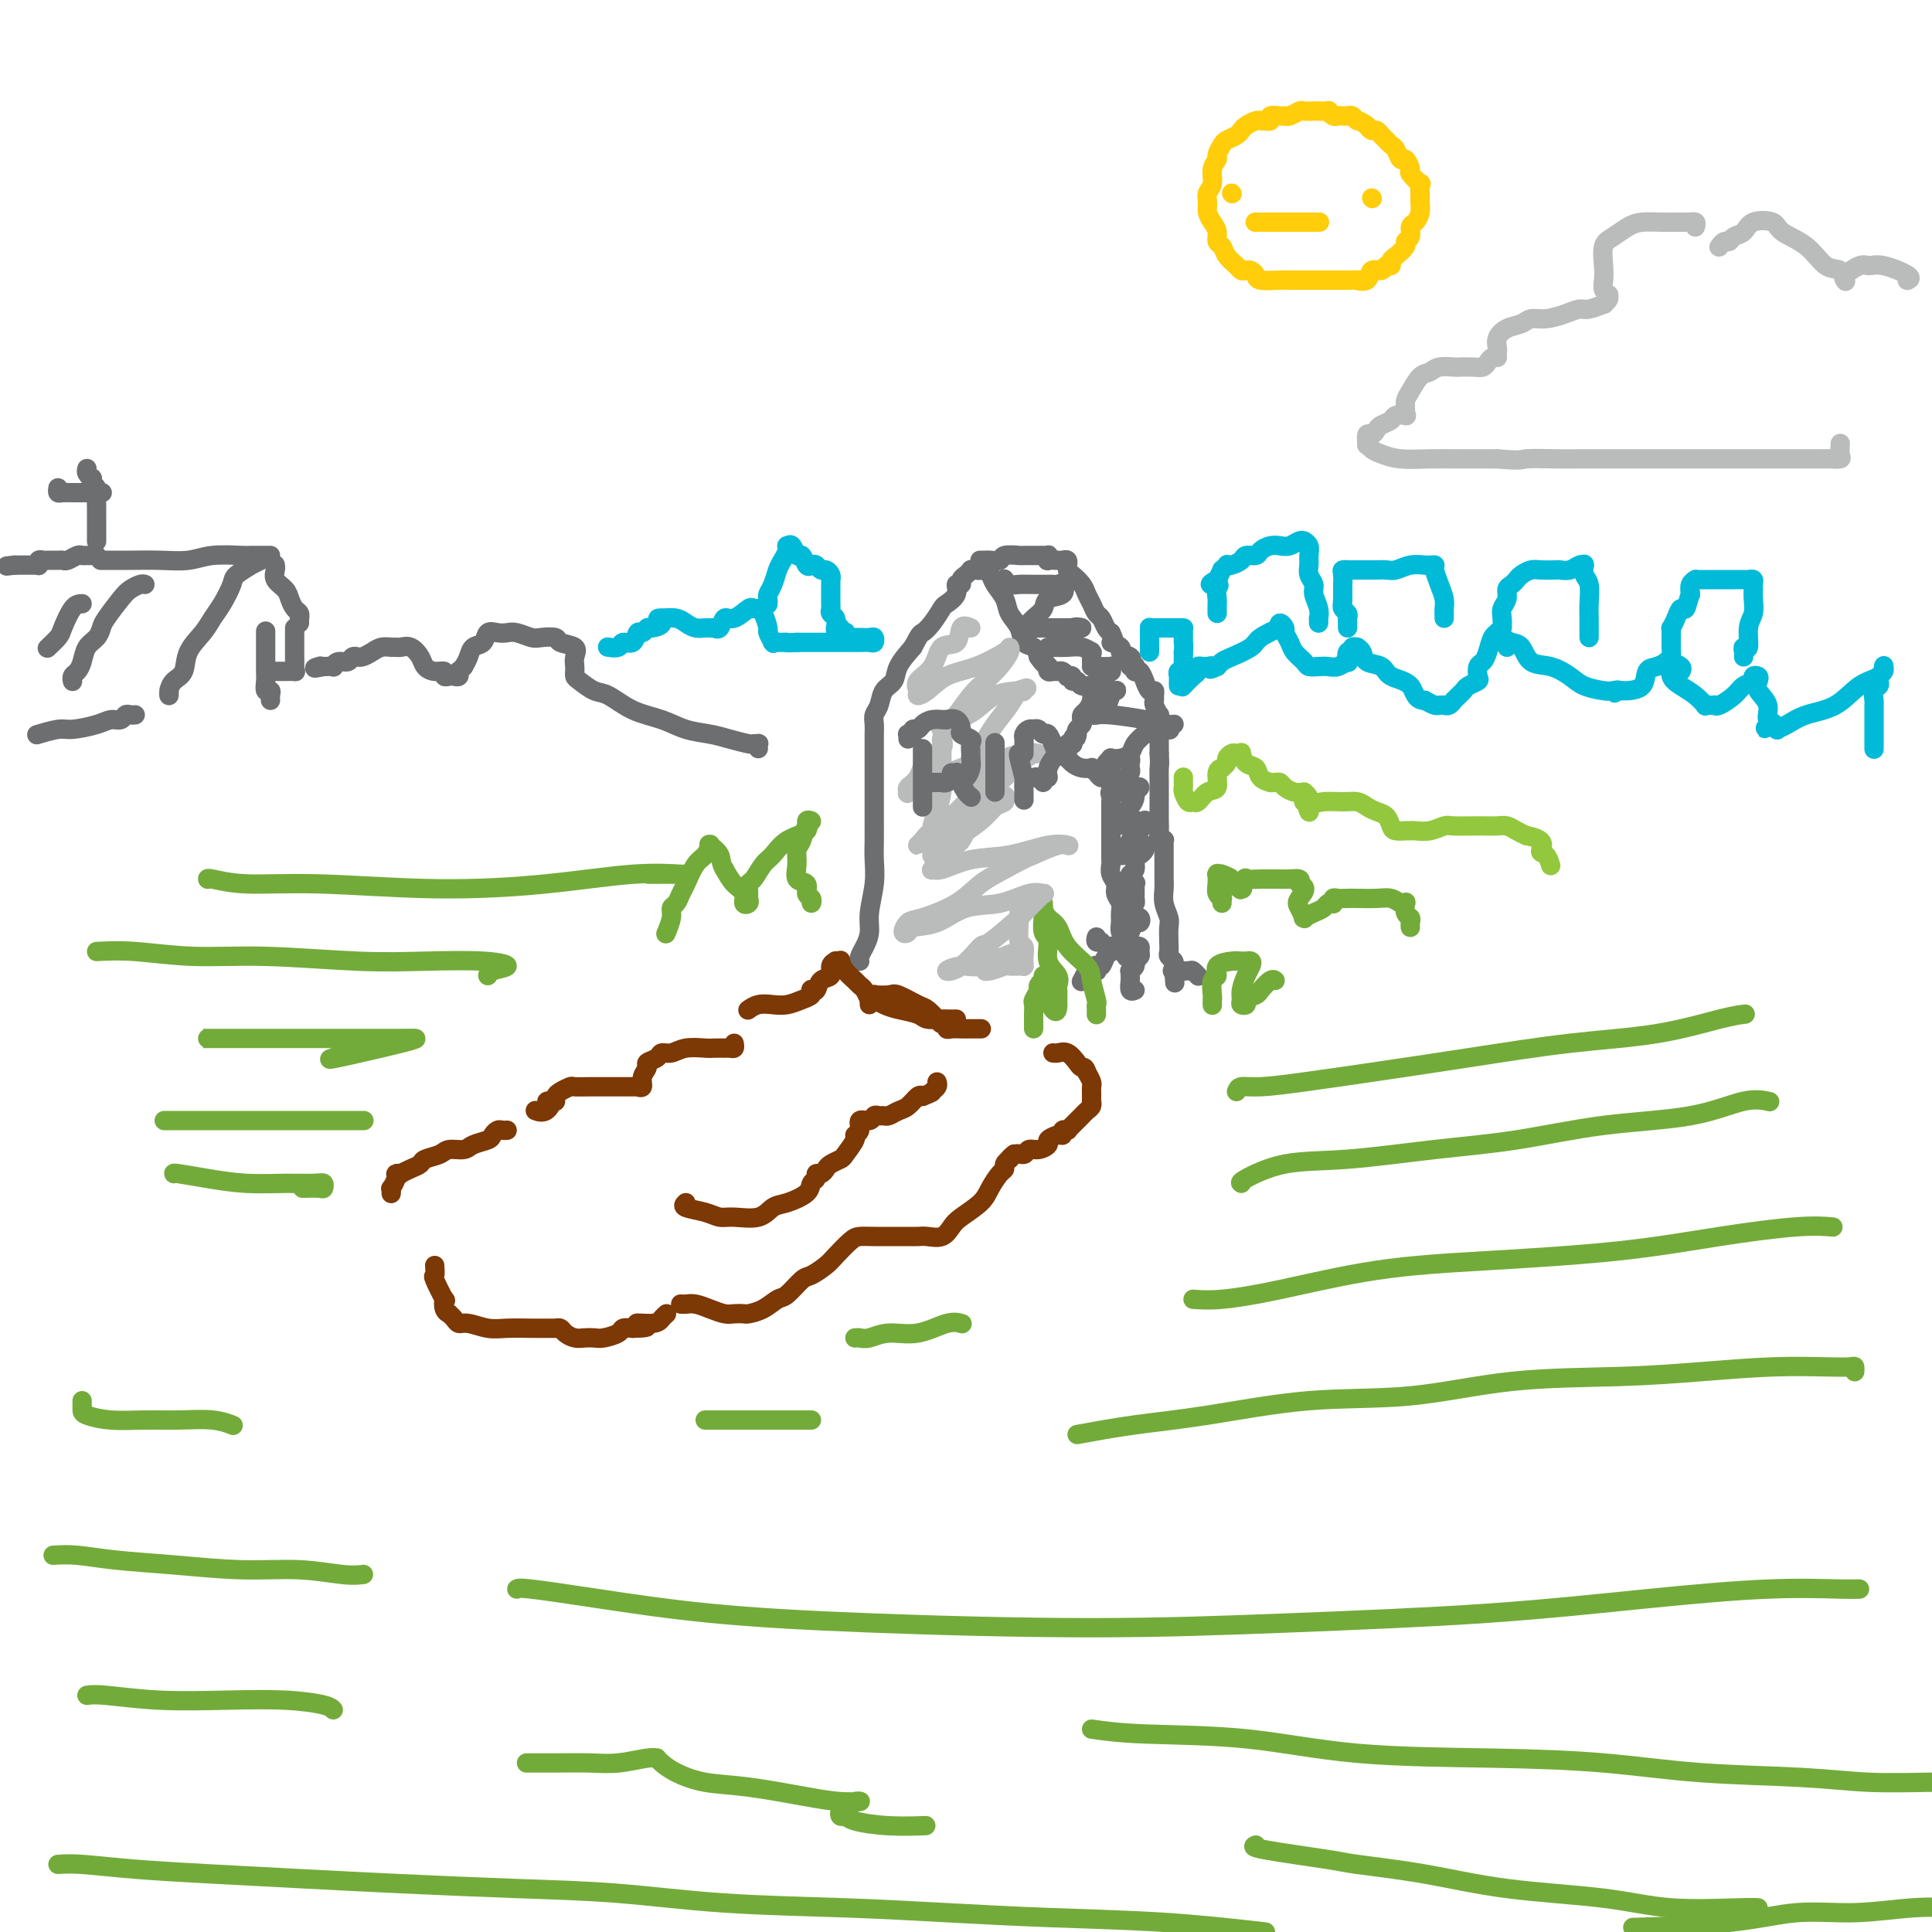 <svg viewBox='0 0 400 400' version='1.1' xmlns='http://www.w3.org/2000/svg' xmlns:xlink='http://www.w3.org/1999/xlink'><g fill='none' stroke='rgb(109,110,112)' stroke-width='4' stroke-linecap='round' stroke-linejoin='round'><path d='M178,199c-0.081,-0.265 -0.161,-0.531 0,-1c0.161,-0.469 0.565,-1.143 1,-2c0.435,-0.857 0.901,-1.898 1,-3c0.099,-1.102 -0.170,-2.266 0,-4c0.170,-1.734 0.778,-4.040 1,-6c0.222,-1.960 0.060,-3.575 0,-5c-0.060,-1.425 -0.016,-2.661 0,-4c0.016,-1.339 0.004,-2.781 0,-4c-0.004,-1.219 -0.001,-2.214 0,-3c0.001,-0.786 0.000,-1.362 0,-2c-0.000,-0.638 -0.000,-1.336 0,-2c0.000,-0.664 0.000,-1.292 0,-2c-0.000,-0.708 -0.000,-1.496 0,-2c0.000,-0.504 0.000,-0.723 0,-1c-0.000,-0.277 -0.000,-0.613 0,-1c0.000,-0.387 -0.000,-0.826 0,-1c0.000,-0.174 0.000,-0.084 0,0c-0.000,0.084 -0.000,0.164 0,0c0.000,-0.164 0.000,-0.570 0,-1c-0.000,-0.430 -0.000,-0.884 0,-1c0.000,-0.116 0.000,0.107 0,0c-0.000,-0.107 -0.001,-0.543 0,-1c0.001,-0.457 0.004,-0.936 0,-1c-0.004,-0.064 -0.013,0.288 0,0c0.013,-0.288 0.049,-1.217 0,-2c-0.049,-0.783 -0.183,-1.419 0,-2c0.183,-0.581 0.685,-1.106 1,-2c0.315,-0.894 0.445,-2.157 1,-3c0.555,-0.843 1.534,-1.265 2,-2c0.466,-0.735 0.419,-1.781 1,-3c0.581,-1.219 1.791,-2.609 3,-4'/><path d='M189,134c1.600,-3.079 1.599,-2.778 2,-3c0.401,-0.222 1.202,-0.967 2,-2c0.798,-1.033 1.591,-2.353 2,-3c0.409,-0.647 0.435,-0.621 1,-1c0.565,-0.379 1.671,-1.162 2,-2c0.329,-0.838 -0.118,-1.731 0,-2c0.118,-0.269 0.801,0.086 1,0c0.199,-0.086 -0.088,-0.612 0,-1c0.088,-0.388 0.549,-0.639 1,-1c0.451,-0.361 0.891,-0.833 1,-1c0.109,-0.167 -0.114,-0.031 0,0c0.114,0.031 0.565,-0.044 1,0c0.435,0.044 0.853,0.207 1,0c0.147,-0.207 0.025,-0.784 0,-1c-0.025,-0.216 0.049,-0.069 0,0c-0.049,0.069 -0.222,0.062 0,0c0.222,-0.062 0.837,-0.180 1,0c0.163,0.180 -0.126,0.656 0,1c0.126,0.344 0.668,0.556 1,1c0.332,0.444 0.455,1.121 1,2c0.545,0.879 1.512,1.961 2,3c0.488,1.039 0.498,2.035 1,3c0.502,0.965 1.495,1.898 2,3c0.505,1.102 0.520,2.374 1,3c0.480,0.626 1.423,0.608 2,1c0.577,0.392 0.789,1.196 1,2'/><path d='M215,136c1.944,2.896 1.305,0.636 1,0c-0.305,-0.636 -0.275,0.351 0,1c0.275,0.649 0.795,0.959 1,1c0.205,0.041 0.096,-0.186 0,0c-0.096,0.186 -0.179,0.786 0,1c0.179,0.214 0.621,0.044 1,0c0.379,-0.044 0.694,0.040 1,0c0.306,-0.040 0.603,-0.203 1,0c0.397,0.203 0.894,0.771 1,1c0.106,0.229 -0.180,0.118 0,0c0.180,-0.118 0.826,-0.243 1,0c0.174,0.243 -0.125,0.853 0,1c0.125,0.147 0.675,-0.171 1,0c0.325,0.171 0.427,0.829 1,1c0.573,0.171 1.618,-0.145 2,0c0.382,0.145 0.099,0.749 0,1c-0.099,0.251 -0.016,0.147 0,0c0.016,-0.147 -0.034,-0.338 0,0c0.034,0.338 0.154,1.204 0,2c-0.154,0.796 -0.581,1.523 -1,2c-0.419,0.477 -0.831,0.705 -1,1c-0.169,0.295 -0.097,0.656 0,1c0.097,0.344 0.218,0.669 0,1c-0.218,0.331 -0.777,0.666 -1,1c-0.223,0.334 -0.112,0.667 0,1'/><path d='M223,152c-0.405,1.502 0.084,0.258 0,0c-0.084,-0.258 -0.740,0.471 -1,1c-0.260,0.529 -0.122,0.859 0,1c0.122,0.141 0.229,0.094 0,0c-0.229,-0.094 -0.793,-0.235 -1,0c-0.207,0.235 -0.055,0.847 0,1c0.055,0.153 0.015,-0.151 0,0c-0.015,0.151 -0.005,0.758 0,1c0.005,0.242 0.004,0.120 0,0c-0.004,-0.120 -0.010,-0.239 0,0c0.010,0.239 0.035,0.835 0,1c-0.035,0.165 -0.129,-0.100 0,0c0.129,0.100 0.483,0.565 1,1c0.517,0.435 1.199,0.838 2,1c0.801,0.162 1.721,0.082 2,0c0.279,-0.082 -0.084,-0.166 0,0c0.084,0.166 0.615,0.581 1,1c0.385,0.419 0.625,0.843 1,1c0.375,0.157 0.885,0.046 1,0c0.115,-0.046 -0.165,-0.027 0,0c0.165,0.027 0.776,0.063 1,0c0.224,-0.063 0.060,-0.224 0,0c-0.060,0.224 -0.016,0.833 0,1c0.016,0.167 0.004,-0.109 0,0c-0.004,0.109 -0.001,0.603 0,1c0.001,0.397 0.001,0.699 0,1'/><path d='M230,164c1.392,1.036 0.373,0.127 0,0c-0.373,-0.127 -0.100,0.528 0,1c0.100,0.472 0.027,0.760 0,1c-0.027,0.240 -0.007,0.431 0,1c0.007,0.569 0.002,1.514 0,2c-0.002,0.486 -0.001,0.512 0,1c0.001,0.488 0.000,1.439 0,2c-0.000,0.561 -0.000,0.732 0,1c0.000,0.268 0.000,0.634 0,1c-0.000,0.366 -0.001,0.731 0,1c0.001,0.269 0.004,0.442 0,1c-0.004,0.558 -0.016,1.500 0,2c0.016,0.500 0.061,0.557 0,1c-0.061,0.443 -0.227,1.274 0,2c0.227,0.726 0.846,1.349 1,2c0.154,0.651 -0.156,1.330 0,2c0.156,0.670 0.778,1.331 1,2c0.222,0.669 0.046,1.346 0,2c-0.046,0.654 0.040,1.285 0,2c-0.040,0.715 -0.207,1.513 0,2c0.207,0.487 0.788,0.663 1,1c0.212,0.337 0.057,0.836 0,1c-0.057,0.164 -0.015,-0.008 0,0c0.015,0.008 0.004,0.194 0,0c-0.004,-0.194 -0.001,-0.770 0,-1c0.001,-0.230 0.001,-0.115 0,0'/><path d='M203,116c-0.099,-0.002 -0.197,-0.004 0,0c0.197,0.004 0.690,0.015 1,0c0.310,-0.015 0.435,-0.057 1,0c0.565,0.057 1.568,0.211 2,0c0.432,-0.211 0.291,-0.789 1,-1c0.709,-0.211 2.266,-0.057 3,0c0.734,0.057 0.645,0.015 1,0c0.355,-0.015 1.153,-0.005 2,0c0.847,0.005 1.744,0.005 2,0c0.256,-0.005 -0.129,-0.015 0,0c0.129,0.015 0.774,0.057 1,0c0.226,-0.057 0.035,-0.211 0,0c-0.035,0.211 0.085,0.788 0,1c-0.085,0.212 -0.377,0.061 0,0c0.377,-0.061 1.422,-0.031 2,0c0.578,0.031 0.690,0.064 1,0c0.310,-0.064 0.817,-0.225 1,0c0.183,0.225 0.042,0.837 0,1c-0.042,0.163 0.016,-0.122 0,0c-0.016,0.122 -0.106,0.651 0,1c0.106,0.349 0.410,0.517 1,1c0.590,0.483 1.468,1.280 2,2c0.532,0.720 0.720,1.362 1,2c0.280,0.638 0.652,1.270 1,2c0.348,0.730 0.670,1.556 1,2c0.330,0.444 0.666,0.504 1,1c0.334,0.496 0.667,1.427 1,2c0.333,0.573 0.667,0.786 1,1'/><path d='M230,131c1.417,2.726 -0.041,2.040 0,2c0.041,-0.040 1.579,0.567 2,1c0.421,0.433 -0.276,0.691 0,1c0.276,0.309 1.524,0.670 2,1c0.476,0.330 0.180,0.628 0,1c-0.180,0.372 -0.244,0.817 0,1c0.244,0.183 0.797,0.102 1,0c0.203,-0.102 0.057,-0.226 0,0c-0.057,0.226 -0.025,0.801 0,1c0.025,0.199 0.045,0.023 0,0c-0.045,-0.023 -0.153,0.107 0,0c0.153,-0.107 0.567,-0.450 1,0c0.433,0.450 0.887,1.693 1,2c0.113,0.307 -0.113,-0.321 0,0c0.113,0.321 0.565,1.590 1,2c0.435,0.410 0.852,-0.040 1,0c0.148,0.040 0.025,0.569 0,1c-0.025,0.431 0.046,0.762 0,1c-0.046,0.238 -0.208,0.381 0,1c0.208,0.619 0.788,1.713 1,2c0.212,0.287 0.057,-0.232 0,0c-0.057,0.232 -0.015,1.217 0,2c0.015,0.783 0.004,1.365 0,2c-0.004,0.635 -0.001,1.324 0,2c0.001,0.676 0.001,1.338 0,2'/><path d='M240,156c0.155,2.537 0.042,2.380 0,3c-0.042,0.620 -0.012,2.016 0,3c0.012,0.984 0.007,1.556 0,3c-0.007,1.444 -0.016,3.759 0,5c0.016,1.241 0.057,1.408 0,2c-0.057,0.592 -0.211,1.608 0,2c0.211,0.392 0.789,0.161 1,0c0.211,-0.161 0.057,-0.250 0,0c-0.057,0.250 -0.015,0.840 0,1c0.015,0.160 0.004,-0.109 0,0c-0.004,0.109 -0.001,0.596 0,1c0.001,0.404 0.001,0.726 0,1c-0.001,0.274 -0.001,0.499 0,1c0.001,0.501 0.004,1.279 0,2c-0.004,0.721 -0.015,1.385 0,2c0.015,0.615 0.057,1.179 0,2c-0.057,0.821 -0.211,1.897 0,3c0.211,1.103 0.788,2.232 1,3c0.212,0.768 0.061,1.175 0,2c-0.061,0.825 -0.030,2.066 0,3c0.030,0.934 0.060,1.560 0,2c-0.060,0.440 -0.208,0.696 0,1c0.208,0.304 0.774,0.658 1,1c0.226,0.342 0.113,0.671 0,1'/><path d='M243,200c0.463,6.823 0.121,1.881 0,0c-0.121,-1.881 -0.022,-0.700 0,0c0.022,0.700 -0.034,0.919 0,1c0.034,0.081 0.156,0.026 0,0c-0.156,-0.026 -0.592,-0.021 0,0c0.592,0.021 2.211,0.058 3,0c0.789,-0.058 0.748,-0.211 1,0c0.252,0.211 0.799,0.788 1,1c0.201,0.212 0.058,0.061 0,0c-0.058,-0.061 -0.029,-0.030 0,0'/><path d='M227,194c-0.111,0.422 -0.222,0.844 0,1c0.222,0.156 0.778,0.044 1,0c0.222,-0.044 0.111,-0.022 0,0'/><path d='M230,196c0.007,0.027 0.013,0.053 0,0c-0.013,-0.053 -0.046,-0.186 0,0c0.046,0.186 0.170,0.690 0,1c-0.170,0.310 -0.634,0.427 -1,1c-0.366,0.573 -0.633,1.604 -1,2c-0.367,0.396 -0.834,0.159 -1,0c-0.166,-0.159 -0.031,-0.239 0,0c0.031,0.239 -0.043,0.796 0,1c0.043,0.204 0.204,0.055 0,0c-0.204,-0.055 -0.772,-0.017 -1,0c-0.228,0.017 -0.118,0.012 0,0c0.118,-0.012 0.242,-0.031 0,0c-0.242,0.031 -0.849,0.113 -1,0c-0.151,-0.113 0.155,-0.422 0,0c-0.155,0.422 -0.773,1.575 -1,2c-0.227,0.425 -0.065,0.121 0,0c0.065,-0.121 0.032,-0.061 0,0'/></g>
<g fill='none' stroke='rgb(115,171,58)' stroke-width='4' stroke-linecap='round' stroke-linejoin='round'><path d='M227,210c0.001,-0.022 0.001,-0.045 0,0c-0.001,0.045 -0.004,0.157 0,0c0.004,-0.157 0.015,-0.582 0,-1c-0.015,-0.418 -0.056,-0.827 0,-1c0.056,-0.173 0.209,-0.109 0,-1c-0.209,-0.891 -0.781,-2.738 -1,-4c-0.219,-1.262 -0.087,-1.938 -1,-3c-0.913,-1.062 -2.872,-2.510 -4,-4c-1.128,-1.490 -1.427,-3.023 -2,-4c-0.573,-0.977 -1.422,-1.397 -2,-2c-0.578,-0.603 -0.887,-1.390 -1,-2c-0.113,-0.610 -0.032,-1.043 0,-1c0.032,0.043 0.013,0.562 0,1c-0.013,0.438 -0.020,0.795 0,1c0.020,0.205 0.065,0.257 0,1c-0.065,0.743 -0.242,2.178 0,3c0.242,0.822 0.902,1.031 1,2c0.098,0.969 -0.366,2.698 0,4c0.366,1.302 1.562,2.176 2,3c0.438,0.824 0.117,1.598 0,2c-0.117,0.402 -0.031,0.434 0,1c0.031,0.566 0.008,1.667 0,2c-0.008,0.333 -0.002,-0.103 0,0c0.002,0.103 0.001,0.744 0,1c-0.001,0.256 -0.000,0.128 0,0'/><path d='M219,208c-0.005,3.110 -1.518,0.383 -2,-1c-0.482,-1.383 0.067,-1.424 0,-2c-0.067,-0.576 -0.749,-1.686 -1,-2c-0.251,-0.314 -0.071,0.168 0,0c0.071,-0.168 0.034,-0.985 0,-1c-0.034,-0.015 -0.065,0.774 0,1c0.065,0.226 0.228,-0.109 0,0c-0.228,0.109 -0.846,0.664 -1,1c-0.154,0.336 0.155,0.453 0,1c-0.155,0.547 -0.774,1.523 -1,2c-0.226,0.477 -0.061,0.456 0,1c0.061,0.544 0.016,1.652 0,2c-0.016,0.348 -0.004,-0.064 0,0c0.004,0.064 0.001,0.606 0,1c-0.001,0.394 -0.000,0.642 0,1c0.000,0.358 0.000,0.827 0,1c-0.000,0.173 -0.000,0.049 0,0c0.000,-0.049 0.000,-0.025 0,0'/><path d='M251,208c0.003,0.106 0.005,0.212 0,0c-0.005,-0.212 -0.018,-0.743 0,-1c0.018,-0.257 0.067,-0.241 0,-1c-0.067,-0.759 -0.250,-2.294 0,-3c0.250,-0.706 0.933,-0.581 1,-1c0.067,-0.419 -0.480,-1.380 0,-2c0.480,-0.620 1.989,-0.899 3,-1c1.011,-0.101 1.526,-0.025 2,0c0.474,0.025 0.909,-0.002 1,0c0.091,0.002 -0.162,0.035 0,0c0.162,-0.035 0.737,-0.136 1,0c0.263,0.136 0.213,0.509 0,1c-0.213,0.491 -0.589,1.099 -1,2c-0.411,0.901 -0.858,2.095 -1,3c-0.142,0.905 0.022,1.521 0,2c-0.022,0.479 -0.228,0.820 0,1c0.228,0.180 0.891,0.198 1,0c0.109,-0.198 -0.335,-0.613 0,-1c0.335,-0.387 1.449,-0.744 2,-1c0.551,-0.256 0.539,-0.409 1,-1c0.461,-0.591 1.393,-1.621 2,-2c0.607,-0.379 0.888,-0.108 1,0c0.112,0.108 0.056,0.054 0,0'/><path d='M253,187c-0.030,-0.441 -0.061,-0.882 0,-1c0.061,-0.118 0.213,0.088 0,0c-0.213,-0.088 -0.790,-0.468 -1,-1c-0.210,-0.532 -0.053,-1.214 0,-2c0.053,-0.786 0.001,-1.674 0,-2c-0.001,-0.326 0.050,-0.088 0,0c-0.050,0.088 -0.202,0.027 0,0c0.202,-0.027 0.756,-0.018 1,0c0.244,0.018 0.178,0.047 0,0c-0.178,-0.047 -0.468,-0.171 0,0c0.468,0.171 1.693,0.636 2,1c0.307,0.364 -0.306,0.626 0,1c0.306,0.374 1.529,0.860 2,1c0.471,0.140 0.190,-0.068 0,0c-0.190,0.068 -0.288,0.410 0,0c0.288,-0.410 0.963,-1.574 1,-2c0.037,-0.426 -0.563,-0.114 0,0c0.563,0.114 2.288,0.030 3,0c0.712,-0.030 0.412,-0.005 1,0c0.588,0.005 2.065,-0.009 3,0c0.935,0.009 1.329,0.041 2,0c0.671,-0.041 1.620,-0.155 2,0c0.380,0.155 0.190,0.577 0,1'/><path d='M269,183c2.182,0.745 0.638,2.108 0,3c-0.638,0.892 -0.369,1.312 0,2c0.369,0.688 0.837,1.646 1,2c0.163,0.354 0.022,0.106 0,0c-0.022,-0.106 0.074,-0.071 0,0c-0.074,0.071 -0.317,0.176 0,0c0.317,-0.176 1.195,-0.635 2,-1c0.805,-0.365 1.536,-0.638 2,-1c0.464,-0.362 0.662,-0.815 1,-1c0.338,-0.185 0.815,-0.102 1,0c0.185,0.102 0.078,0.223 0,0c-0.078,-0.223 -0.128,-0.792 0,-1c0.128,-0.208 0.432,-0.057 1,0c0.568,0.057 1.398,0.019 2,0c0.602,-0.019 0.974,-0.019 2,0c1.026,0.019 2.706,0.056 4,0c1.294,-0.056 2.202,-0.204 3,0c0.798,0.204 1.486,0.762 2,1c0.514,0.238 0.856,0.158 1,0c0.144,-0.158 0.091,-0.392 0,0c-0.091,0.392 -0.221,1.412 0,2c0.221,0.588 0.791,0.745 1,1c0.209,0.255 0.056,0.607 0,1c-0.056,0.393 -0.016,0.827 0,1c0.016,0.173 0.008,0.087 0,0'/></g>
<g fill='none' stroke='rgb(147,200,62)' stroke-width='4' stroke-linecap='round' stroke-linejoin='round'><path d='M245,161c0.002,-0.087 0.003,-0.173 0,0c-0.003,0.173 -0.012,0.606 0,1c0.012,0.394 0.044,0.748 0,1c-0.044,0.252 -0.164,0.400 0,1c0.164,0.600 0.612,1.652 1,2c0.388,0.348 0.716,-0.008 1,0c0.284,0.008 0.525,0.380 1,0c0.475,-0.380 1.184,-1.513 2,-2c0.816,-0.487 1.739,-0.330 2,-1c0.261,-0.670 -0.141,-2.168 0,-3c0.141,-0.832 0.825,-0.997 1,-1c0.175,-0.003 -0.161,0.157 0,0c0.161,-0.157 0.818,-0.630 1,-1c0.182,-0.370 -0.109,-0.637 0,-1c0.109,-0.363 0.620,-0.822 1,-1c0.380,-0.178 0.631,-0.074 1,0c0.369,0.074 0.857,0.117 1,0c0.143,-0.117 -0.059,-0.396 0,0c0.059,0.396 0.379,1.465 1,2c0.621,0.535 1.542,0.536 2,1c0.458,0.464 0.451,1.392 1,2c0.549,0.608 1.652,0.898 2,1c0.348,0.102 -0.058,0.017 0,0c0.058,-0.017 0.582,0.034 1,0c0.418,-0.034 0.731,-0.153 1,0c0.269,0.153 0.496,0.580 1,1c0.504,0.420 1.287,0.834 2,1c0.713,0.166 1.357,0.083 2,0'/><path d='M270,164c2.105,1.687 0.368,1.906 0,2c-0.368,0.094 0.634,0.064 1,0c0.366,-0.064 0.096,-0.164 0,0c-0.096,0.164 -0.018,0.590 0,1c0.018,0.410 -0.025,0.804 0,1c0.025,0.196 0.118,0.195 0,0c-0.118,-0.195 -0.446,-0.585 0,-1c0.446,-0.415 1.666,-0.854 3,-1c1.334,-0.146 2.781,0.001 4,0c1.219,-0.001 2.211,-0.152 3,0c0.789,0.152 1.376,0.605 2,1c0.624,0.395 1.285,0.733 2,1c0.715,0.267 1.483,0.464 2,1c0.517,0.536 0.783,1.412 1,2c0.217,0.588 0.385,0.889 1,1c0.615,0.111 1.676,0.031 2,0c0.324,-0.031 -0.089,-0.012 0,0c0.089,0.012 0.679,0.017 1,0c0.321,-0.017 0.374,-0.057 1,0c0.626,0.057 1.824,0.212 3,0c1.176,-0.212 2.332,-0.790 3,-1c0.668,-0.210 0.850,-0.053 2,0c1.150,0.053 3.267,0.003 5,0c1.733,-0.003 3.083,0.040 4,0c0.917,-0.040 1.401,-0.165 2,0c0.599,0.165 1.314,0.618 2,1c0.686,0.382 1.343,0.691 2,1'/><path d='M316,173c4.502,0.805 3.258,2.319 3,3c-0.258,0.681 0.469,0.530 1,1c0.531,0.470 0.866,1.563 1,2c0.134,0.437 0.067,0.219 0,0'/></g>
<g fill='none' stroke='rgb(0,186,216)' stroke-width='4' stroke-linecap='round' stroke-linejoin='round'><path d='M388,155c0.000,0.107 0.000,0.214 0,0c-0.000,-0.214 -0.000,-0.748 0,-1c0.000,-0.252 0.000,-0.224 0,-1c-0.000,-0.776 -0.001,-2.358 0,-3c0.001,-0.642 0.004,-0.343 0,-1c-0.004,-0.657 -0.015,-2.270 0,-3c0.015,-0.730 0.056,-0.577 0,-1c-0.056,-0.423 -0.207,-1.423 0,-2c0.207,-0.577 0.774,-0.733 1,-1c0.226,-0.267 0.113,-0.645 0,-1c-0.113,-0.355 -0.226,-0.685 0,-1c0.226,-0.315 0.792,-0.614 1,-1c0.208,-0.386 0.058,-0.860 0,-1c-0.058,-0.140 -0.026,0.053 0,0c0.026,-0.053 0.044,-0.352 0,0c-0.044,0.352 -0.151,1.355 -1,2c-0.849,0.645 -2.442,0.933 -4,2c-1.558,1.067 -3.082,2.914 -5,4c-1.918,1.086 -4.229,1.413 -6,2c-1.771,0.587 -3.000,1.436 -4,2c-1.000,0.564 -1.769,0.844 -2,1c-0.231,0.156 0.077,0.187 0,0c-0.077,-0.187 -0.538,-0.594 -1,-1'/><path d='M367,150c-3.334,1.570 -0.669,0.495 0,0c0.669,-0.495 -0.657,-0.409 -1,-1c-0.343,-0.591 0.296,-1.858 0,-3c-0.296,-1.142 -1.528,-2.159 -2,-3c-0.472,-0.841 -0.185,-1.505 0,-2c0.185,-0.495 0.269,-0.821 0,-1c-0.269,-0.179 -0.891,-0.212 -1,0c-0.109,0.212 0.296,0.670 0,1c-0.296,0.330 -1.294,0.533 -2,1c-0.706,0.467 -1.120,1.197 -2,2c-0.880,0.803 -2.226,1.679 -3,2c-0.774,0.321 -0.977,0.088 -1,0c-0.023,-0.088 0.132,-0.029 0,0c-0.132,0.029 -0.552,0.030 -1,0c-0.448,-0.030 -0.923,-0.090 -1,0c-0.077,0.090 0.243,0.332 0,0c-0.243,-0.332 -1.050,-1.237 -2,-2c-0.950,-0.763 -2.045,-1.385 -3,-2c-0.955,-0.615 -1.771,-1.223 -2,-2c-0.229,-0.777 0.129,-1.721 0,-2c-0.129,-0.279 -0.746,0.108 -1,0c-0.254,-0.108 -0.146,-0.712 0,-1c0.146,-0.288 0.330,-0.259 0,0c-0.330,0.259 -1.174,0.749 -2,1c-0.826,0.251 -1.636,0.263 -2,1c-0.364,0.737 -0.283,2.197 -1,3c-0.717,0.803 -2.231,0.947 -3,1c-0.769,0.053 -0.791,0.015 -1,0c-0.209,-0.015 -0.604,-0.008 -1,0'/><path d='M335,143c-1.504,0.931 -0.264,0.258 0,0c0.264,-0.258 -0.449,-0.101 -1,0c-0.551,0.101 -0.942,0.145 -2,0c-1.058,-0.145 -2.783,-0.480 -4,-1c-1.217,-0.520 -1.925,-1.224 -3,-2c-1.075,-0.776 -2.515,-1.622 -4,-2c-1.485,-0.378 -3.015,-0.287 -4,-1c-0.985,-0.713 -1.426,-2.230 -2,-3c-0.574,-0.770 -1.281,-0.794 -2,-1c-0.719,-0.206 -1.450,-0.596 -2,-1c-0.550,-0.404 -0.921,-0.823 -1,-1c-0.079,-0.177 0.133,-0.112 0,0c-0.133,0.112 -0.610,0.271 -1,1c-0.390,0.729 -0.691,2.026 -1,3c-0.309,0.974 -0.625,1.623 -1,2c-0.375,0.377 -0.807,0.482 -1,1c-0.193,0.518 -0.145,1.448 0,2c0.145,0.552 0.389,0.726 0,1c-0.389,0.274 -1.410,0.647 -2,1c-0.590,0.353 -0.749,0.687 -1,1c-0.251,0.313 -0.593,0.606 -1,1c-0.407,0.394 -0.879,0.890 -1,1c-0.121,0.110 0.108,-0.167 0,0c-0.108,0.167 -0.553,0.778 -1,1c-0.447,0.222 -0.896,0.057 -1,0c-0.104,-0.057 0.137,-0.005 0,0c-0.137,0.005 -0.652,-0.037 -1,0c-0.348,0.037 -0.528,0.153 -1,0c-0.472,-0.153 -1.236,-0.577 -2,-1'/><path d='M295,145c-2.159,0.031 -2.056,-1.893 -3,-3c-0.944,-1.107 -2.937,-1.397 -4,-2c-1.063,-0.603 -1.198,-1.520 -2,-2c-0.802,-0.480 -2.271,-0.522 -3,-1c-0.729,-0.478 -0.716,-1.392 -1,-2c-0.284,-0.608 -0.864,-0.911 -1,-1c-0.136,-0.089 0.173,0.037 0,0c-0.173,-0.037 -0.829,-0.235 -1,0c-0.171,0.235 0.145,0.904 0,1c-0.145,0.096 -0.749,-0.381 -1,0c-0.251,0.381 -0.150,1.618 0,2c0.150,0.382 0.349,-0.093 0,0c-0.349,0.093 -1.244,0.755 -2,1c-0.756,0.245 -1.372,0.074 -2,0c-0.628,-0.074 -1.267,-0.050 -2,0c-0.733,0.050 -1.559,0.126 -2,0c-0.441,-0.126 -0.495,-0.453 -1,-1c-0.505,-0.547 -1.459,-1.314 -2,-2c-0.541,-0.686 -0.668,-1.290 -1,-2c-0.332,-0.710 -0.870,-1.527 -1,-2c-0.130,-0.473 0.147,-0.604 0,-1c-0.147,-0.396 -0.719,-1.057 -1,-1c-0.281,0.057 -0.271,0.831 0,1c0.271,0.169 0.802,-0.267 0,0c-0.802,0.267 -2.936,1.237 -4,2c-1.064,0.763 -1.058,1.318 -2,2c-0.942,0.682 -2.830,1.491 -4,2c-1.170,0.509 -1.620,0.717 -2,1c-0.380,0.283 -0.690,0.642 -1,1'/><path d='M252,138c-2.328,1.083 -1.150,0.289 -1,0c0.150,-0.289 -0.730,-0.074 -1,0c-0.270,0.074 0.069,0.008 0,0c-0.069,-0.008 -0.548,0.044 -1,0c-0.452,-0.044 -0.878,-0.184 -1,0c-0.122,0.184 0.058,0.690 0,1c-0.058,0.310 -0.356,0.423 -1,1c-0.644,0.577 -1.635,1.617 -2,2c-0.365,0.383 -0.104,0.109 0,0c0.104,-0.109 0.052,-0.055 0,0'/><path d='M244,142c0.002,-0.301 0.004,-0.601 0,-1c-0.004,-0.399 -0.015,-0.896 0,-1c0.015,-0.104 0.057,0.183 0,0c-0.057,-0.183 -0.211,-0.838 0,-1c0.211,-0.162 0.789,0.168 1,0c0.211,-0.168 0.057,-0.832 0,-1c-0.057,-0.168 -0.015,0.162 0,0c0.015,-0.162 0.004,-0.817 0,-1c-0.004,-0.183 -0.001,0.104 0,0c0.001,-0.104 0.000,-0.601 0,-1c-0.000,-0.399 -0.000,-0.699 0,-1'/><path d='M245,135c0.155,-1.531 0.041,-1.860 0,-2c-0.041,-0.140 -0.011,-0.093 0,0c0.011,0.093 0.003,0.231 0,0c-0.003,-0.231 -0.001,-0.833 0,-1c0.001,-0.167 0.001,0.099 0,0c-0.001,-0.099 -0.003,-0.562 0,-1c0.003,-0.438 0.011,-0.849 0,-1c-0.011,-0.151 -0.041,-0.040 0,0c0.041,0.040 0.153,0.011 0,0c-0.153,-0.011 -0.571,-0.003 -1,0c-0.429,0.003 -0.870,0.001 -1,0c-0.130,-0.001 0.052,-0.000 0,0c-0.052,0.000 -0.339,0.000 -1,0c-0.661,-0.000 -1.698,-0.000 -2,0c-0.302,0.000 0.129,0.000 0,0c-0.129,-0.000 -0.818,-0.000 -1,0c-0.182,0.000 0.143,0.000 0,0c-0.143,-0.000 -0.755,-0.000 -1,0c-0.245,0.000 -0.122,0.000 0,0'/><path d='M238,130c0.000,-0.081 0.000,-0.162 0,0c0.000,0.162 0.000,0.565 0,1c0.000,0.435 0.000,0.900 0,1c0.000,0.100 -0.000,-0.167 0,0c0.000,0.167 0.000,0.766 0,1c-0.000,0.234 -0.000,0.101 0,0c0.000,-0.101 0.000,-0.171 0,0c0.000,0.171 0.000,0.585 0,1c-0.000,0.415 -0.000,0.833 0,1c0.000,0.167 0.000,0.084 0,0'/><path d='M361,136c0.033,-0.282 0.065,-0.564 0,-1c-0.065,-0.436 -0.228,-1.026 0,-1c0.228,0.026 0.846,0.669 1,0c0.154,-0.669 -0.155,-2.651 0,-4c0.155,-1.349 0.774,-2.064 1,-3c0.226,-0.936 0.057,-2.093 0,-3c-0.057,-0.907 -0.004,-1.563 0,-2c0.004,-0.437 -0.042,-0.653 0,-1c0.042,-0.347 0.172,-0.825 0,-1c-0.172,-0.175 -0.646,-0.047 -1,0c-0.354,0.047 -0.589,0.013 -1,0c-0.411,-0.013 -1.000,-0.003 -2,0c-1.000,0.003 -2.412,0.001 -3,0c-0.588,-0.001 -0.353,-0.001 -1,0c-0.647,0.001 -2.177,0.002 -3,0c-0.823,-0.002 -0.939,-0.009 -1,0c-0.061,0.009 -0.068,0.033 0,0c0.068,-0.033 0.211,-0.124 0,0c-0.211,0.124 -0.774,0.464 -1,1c-0.226,0.536 -0.113,1.268 0,2'/><path d='M350,123c-0.487,1.167 -0.705,2.585 -1,3c-0.295,0.415 -0.668,-0.173 -1,0c-0.332,0.173 -0.625,1.107 -1,2c-0.375,0.893 -0.833,1.746 -1,2c-0.167,0.254 -0.045,-0.091 0,0c0.045,0.091 0.012,0.617 0,1c-0.012,0.383 -0.003,0.623 0,1c0.003,0.377 0.001,0.892 0,1c-0.001,0.108 -0.002,-0.192 0,0c0.002,0.192 0.008,0.877 0,1c-0.008,0.123 -0.030,-0.317 0,0c0.030,0.317 0.113,1.392 0,2c-0.113,0.608 -0.422,0.751 0,1c0.422,0.249 1.575,0.606 2,1c0.425,0.394 0.121,0.827 0,1c-0.121,0.173 -0.061,0.087 0,0'/><path d='M329,132c0.001,-0.354 0.001,-0.707 0,-1c-0.001,-0.293 -0.004,-0.525 0,-1c0.004,-0.475 0.015,-1.192 0,-2c-0.015,-0.808 -0.057,-1.705 0,-3c0.057,-1.295 0.212,-2.988 0,-4c-0.212,-1.012 -0.791,-1.344 -1,-2c-0.209,-0.656 -0.047,-1.636 0,-2c0.047,-0.364 -0.019,-0.112 0,0c0.019,0.112 0.123,0.082 0,0c-0.123,-0.082 -0.474,-0.218 -1,0c-0.526,0.218 -1.229,0.790 -2,1c-0.771,0.210 -1.611,0.059 -2,0c-0.389,-0.059 -0.329,-0.026 -1,0c-0.671,0.026 -2.075,0.046 -3,0c-0.925,-0.046 -1.371,-0.157 -2,0c-0.629,0.157 -1.439,0.581 -2,1c-0.561,0.419 -0.872,0.832 -1,1c-0.128,0.168 -0.072,0.089 0,0c0.072,-0.089 0.159,-0.190 0,0c-0.159,0.190 -0.564,0.670 -1,1c-0.436,0.330 -0.901,0.511 -1,1c-0.099,0.489 0.169,1.286 0,2c-0.169,0.714 -0.776,1.346 -1,2c-0.224,0.654 -0.064,1.330 0,2c0.064,0.670 0.032,1.335 0,2'/><path d='M311,130c-0.679,2.110 -0.378,1.885 0,2c0.378,0.115 0.833,0.569 1,1c0.167,0.431 0.048,0.837 0,1c-0.048,0.163 -0.024,0.081 0,0'/><path d='M299,128c0.006,-0.352 0.012,-0.703 0,-1c-0.012,-0.297 -0.042,-0.538 0,-1c0.042,-0.462 0.154,-1.143 0,-2c-0.154,-0.857 -0.576,-1.890 -1,-3c-0.424,-1.110 -0.849,-2.298 -1,-3c-0.151,-0.702 -0.028,-0.920 0,-1c0.028,-0.080 -0.040,-0.022 0,0c0.040,0.022 0.187,0.010 0,0c-0.187,-0.010 -0.707,-0.017 -1,0c-0.293,0.017 -0.357,0.057 -1,0c-0.643,-0.057 -1.863,-0.211 -3,0c-1.137,0.211 -2.191,0.789 -3,1c-0.809,0.211 -1.373,0.057 -2,0c-0.627,-0.057 -1.316,-0.015 -2,0c-0.684,0.015 -1.364,0.004 -2,0c-0.636,-0.004 -1.228,0.001 -2,0c-0.772,-0.001 -1.723,-0.006 -2,0c-0.277,0.006 0.122,0.024 0,0c-0.122,-0.024 -0.765,-0.089 -1,0c-0.235,0.089 -0.063,0.333 0,1c0.063,0.667 0.017,1.756 0,2c-0.017,0.244 -0.005,-0.359 0,0c0.005,0.359 0.002,1.679 0,3'/><path d='M278,124c-0.061,1.334 -0.212,1.667 0,2c0.212,0.333 0.789,0.664 1,1c0.211,0.336 0.057,0.678 0,1c-0.057,0.322 -0.015,0.625 0,1c0.015,0.375 0.004,0.821 0,1c-0.004,0.179 -0.002,0.089 0,0'/><path d='M273,129c0.009,-0.462 0.017,-0.925 0,-1c-0.017,-0.075 -0.061,0.237 0,0c0.061,-0.237 0.227,-1.022 0,-2c-0.227,-0.978 -0.846,-2.149 -1,-3c-0.154,-0.851 0.156,-1.383 0,-2c-0.156,-0.617 -0.778,-1.318 -1,-2c-0.222,-0.682 -0.045,-1.345 0,-2c0.045,-0.655 -0.043,-1.301 0,-2c0.043,-0.699 0.216,-1.452 0,-2c-0.216,-0.548 -0.820,-0.893 -1,-1c-0.180,-0.107 0.065,0.023 0,0c-0.065,-0.023 -0.441,-0.200 -1,0c-0.559,0.200 -1.300,0.775 -2,1c-0.700,0.225 -1.357,0.098 -2,0c-0.643,-0.098 -1.270,-0.167 -2,0c-0.730,0.167 -1.561,0.570 -2,1c-0.439,0.430 -0.486,0.886 -1,1c-0.514,0.114 -1.496,-0.114 -2,0c-0.504,0.114 -0.531,0.571 -1,1c-0.469,0.429 -1.379,0.832 -2,1c-0.621,0.168 -0.954,0.103 -1,0c-0.046,-0.103 0.194,-0.244 0,0c-0.194,0.244 -0.821,0.873 -1,1c-0.179,0.127 0.092,-0.250 0,0c-0.092,0.250 -0.546,1.125 -1,2'/><path d='M252,120c-2.785,1.433 -0.746,1.015 0,1c0.746,-0.015 0.200,0.375 0,1c-0.200,0.625 -0.054,1.487 0,2c0.054,0.513 0.014,0.677 0,1c-0.014,0.323 -0.004,0.805 0,1c0.004,0.195 0.001,0.104 0,0c-0.001,-0.104 -0.000,-0.220 0,0c0.000,0.220 0.000,0.777 0,1c-0.000,0.223 -0.000,0.111 0,0'/><path d='M159,125c-0.006,0.094 -0.013,0.187 0,0c0.013,-0.187 0.045,-0.655 0,-1c-0.045,-0.345 -0.166,-0.568 0,-1c0.166,-0.432 0.619,-1.072 1,-2c0.381,-0.928 0.690,-2.143 1,-3c0.310,-0.857 0.622,-1.356 1,-2c0.378,-0.644 0.822,-1.432 1,-2c0.178,-0.568 0.089,-0.914 0,-1c-0.089,-0.086 -0.179,0.090 0,0c0.179,-0.090 0.625,-0.444 1,0c0.375,0.444 0.678,1.687 1,2c0.322,0.313 0.664,-0.305 1,0c0.336,0.305 0.667,1.531 1,2c0.333,0.469 0.667,0.181 1,0c0.333,-0.181 0.664,-0.255 1,0c0.336,0.255 0.679,0.838 1,1c0.321,0.162 0.622,-0.096 1,0c0.378,0.096 0.833,0.547 1,1c0.167,0.453 0.045,0.909 0,1c-0.045,0.091 -0.012,-0.184 0,0c0.012,0.184 0.003,0.827 0,1c-0.003,0.173 -0.001,-0.122 0,0c0.001,0.122 -0.001,0.663 0,1c0.001,0.337 0.004,0.471 0,1c-0.004,0.529 -0.015,1.454 0,2c0.015,0.546 0.056,0.713 0,1c-0.056,0.287 -0.207,0.693 0,1c0.207,0.307 0.774,0.516 1,1c0.226,0.484 0.113,1.242 0,2'/><path d='M173,130c0.250,1.873 -0.125,0.555 0,0c0.125,-0.555 0.752,-0.346 1,0c0.248,0.346 0.118,0.828 0,1c-0.118,0.172 -0.225,0.032 0,0c0.225,-0.032 0.781,0.044 1,0c0.219,-0.044 0.099,-0.208 0,0c-0.099,0.208 -0.178,0.788 0,1c0.178,0.212 0.612,0.056 1,0c0.388,-0.056 0.732,-0.011 1,0c0.268,0.011 0.462,-0.011 1,0c0.538,0.011 1.420,0.056 2,0c0.580,-0.056 0.857,-0.211 1,0c0.143,0.211 0.151,0.789 0,1c-0.151,0.211 -0.460,0.057 -1,0c-0.540,-0.057 -1.310,-0.015 -2,0c-0.690,0.015 -1.298,0.004 -2,0c-0.702,-0.004 -1.496,-0.001 -2,0c-0.504,0.001 -0.716,0.000 -1,0c-0.284,-0.000 -0.639,-0.000 -1,0c-0.361,0.000 -0.729,0.000 -1,0c-0.271,-0.000 -0.444,-0.000 -1,0c-0.556,0.000 -1.496,0.000 -2,0c-0.504,-0.000 -0.573,-0.000 -1,0c-0.427,0.000 -1.214,0.000 -2,0'/><path d='M165,133c-2.864,0.155 -2.025,0.042 -2,0c0.025,-0.042 -0.764,-0.012 -1,0c-0.236,0.012 0.081,0.005 0,0c-0.081,-0.005 -0.562,-0.009 -1,0c-0.438,0.009 -0.835,0.029 -1,0c-0.165,-0.029 -0.100,-0.109 0,0c0.100,0.109 0.234,0.407 0,0c-0.234,-0.407 -0.837,-1.520 -1,-2c-0.163,-0.480 0.113,-0.327 0,-1c-0.113,-0.673 -0.614,-2.172 -1,-3c-0.386,-0.828 -0.656,-0.984 -1,-1c-0.344,-0.016 -0.760,0.108 -1,0c-0.240,-0.108 -0.303,-0.450 -1,0c-0.697,0.450 -2.028,1.690 -3,2c-0.972,0.310 -1.585,-0.309 -2,0c-0.415,0.309 -0.633,1.547 -1,2c-0.367,0.453 -0.882,0.121 -1,0c-0.118,-0.121 0.162,-0.033 0,0c-0.162,0.033 -0.767,0.010 -1,0c-0.233,-0.010 -0.093,-0.005 0,0c0.093,0.005 0.139,0.012 0,0c-0.139,-0.012 -0.463,-0.042 -1,0c-0.537,0.042 -1.288,0.156 -2,0c-0.712,-0.156 -1.384,-0.580 -2,-1c-0.616,-0.420 -1.176,-0.834 -2,-1c-0.824,-0.166 -1.912,-0.083 -3,0'/><path d='M137,128c-1.748,-0.149 -0.118,0.480 0,1c0.118,0.520 -1.277,0.932 -2,1c-0.723,0.068 -0.775,-0.207 -1,0c-0.225,0.207 -0.622,0.896 -1,1c-0.378,0.104 -0.736,-0.379 -1,0c-0.264,0.379 -0.436,1.618 -1,2c-0.564,0.382 -1.522,-0.093 -2,0c-0.478,0.093 -0.475,0.756 -1,1c-0.525,0.244 -1.579,0.070 -2,0c-0.421,-0.070 -0.211,-0.035 0,0'/></g>
<g fill='none' stroke='rgb(255,205,10)' stroke-width='4' stroke-linecap='round' stroke-linejoin='round'><path d='M262,25c-0.363,0.024 -0.726,0.048 -1,0c-0.274,-0.048 -0.458,-0.167 -1,0c-0.542,0.167 -1.440,0.621 -2,1c-0.560,0.379 -0.781,0.683 -1,1c-0.219,0.317 -0.436,0.648 -1,1c-0.564,0.352 -1.476,0.726 -2,1c-0.524,0.274 -0.661,0.447 -1,1c-0.339,0.553 -0.879,1.485 -1,2c-0.121,0.515 0.178,0.613 0,1c-0.178,0.387 -0.833,1.062 -1,2c-0.167,0.938 0.154,2.138 0,3c-0.154,0.862 -0.783,1.385 -1,2c-0.217,0.615 -0.020,1.320 0,2c0.020,0.680 -0.135,1.333 0,2c0.135,0.667 0.560,1.347 1,2c0.440,0.653 0.895,1.278 1,2c0.105,0.722 -0.141,1.542 0,2c0.141,0.458 0.668,0.554 1,1c0.332,0.446 0.470,1.243 1,2c0.530,0.757 1.452,1.473 2,2c0.548,0.527 0.721,0.863 1,1c0.279,0.137 0.663,0.075 1,0c0.337,-0.075 0.628,-0.164 1,0c0.372,0.164 0.826,0.580 1,1c0.174,0.420 0.070,0.845 1,1c0.930,0.155 2.896,0.042 4,0c1.104,-0.042 1.345,-0.011 2,0c0.655,0.011 1.722,0.003 3,0c1.278,-0.003 2.767,-0.001 4,0c1.233,0.001 2.209,0.000 3,0c0.791,-0.000 1.395,-0.000 2,0'/><path d='M279,58c3.125,-0.034 1.936,-0.118 2,0c0.064,0.118 1.380,0.439 2,0c0.620,-0.439 0.544,-1.638 1,-2c0.456,-0.362 1.444,0.111 2,0c0.556,-0.111 0.679,-0.807 1,-1c0.321,-0.193 0.842,0.117 1,0c0.158,-0.117 -0.045,-0.660 0,-1c0.045,-0.340 0.337,-0.476 1,-1c0.663,-0.524 1.697,-1.435 2,-2c0.303,-0.565 -0.125,-0.784 0,-1c0.125,-0.216 0.804,-0.430 1,-1c0.196,-0.570 -0.091,-1.497 0,-2c0.091,-0.503 0.560,-0.583 1,-1c0.440,-0.417 0.850,-1.171 1,-2c0.150,-0.829 0.040,-1.733 0,-2c-0.040,-0.267 -0.009,0.102 0,0c0.009,-0.102 -0.005,-0.675 0,-1c0.005,-0.325 0.030,-0.400 0,-1c-0.030,-0.600 -0.116,-1.724 0,-2c0.116,-0.276 0.435,0.296 0,0c-0.435,-0.296 -1.622,-1.459 -2,-2c-0.378,-0.541 0.053,-0.459 0,-1c-0.053,-0.541 -0.592,-1.703 -1,-2c-0.408,-0.297 -0.687,0.272 -1,0c-0.313,-0.272 -0.661,-1.383 -1,-2c-0.339,-0.617 -0.668,-0.739 -1,-1c-0.332,-0.261 -0.666,-0.661 -1,-1c-0.334,-0.339 -0.667,-0.617 -1,-1c-0.333,-0.383 -0.667,-0.872 -1,-1c-0.333,-0.128 -0.667,0.106 -1,0c-0.333,-0.106 -0.667,-0.553 -1,-1'/><path d='M283,26c-1.643,-1.249 -1.750,-0.871 -2,-1c-0.250,-0.129 -0.644,-0.766 -1,-1c-0.356,-0.234 -0.674,-0.067 -1,0c-0.326,0.067 -0.660,0.032 -1,0c-0.340,-0.032 -0.687,-0.061 -1,0c-0.313,0.061 -0.594,0.212 -1,0c-0.406,-0.212 -0.939,-0.789 -1,-1c-0.061,-0.211 0.350,-0.058 0,0c-0.350,0.058 -1.459,0.019 -2,0c-0.541,-0.019 -0.513,-0.019 -1,0c-0.487,0.019 -1.490,0.058 -2,0c-0.510,-0.058 -0.529,-0.212 -1,0c-0.471,0.212 -1.396,0.789 -2,1c-0.604,0.211 -0.888,0.056 -1,0c-0.112,-0.056 -0.054,-0.011 0,0c0.054,0.011 0.102,-0.011 0,0c-0.102,0.011 -0.353,0.055 -1,0c-0.647,-0.055 -1.689,-0.211 -2,0c-0.311,0.211 0.109,0.788 0,1c-0.109,0.212 -0.745,0.061 -1,0c-0.255,-0.061 -0.127,-0.030 0,0'/><path d='M260,46c-0.110,0.000 -0.220,0.000 0,0c0.220,0.000 0.770,0.000 1,0c0.230,0.000 0.141,0.000 0,0c-0.141,0.000 -0.334,0.000 0,0c0.334,0.000 1.193,0.000 2,0c0.807,0.000 1.561,-0.000 2,0c0.439,0.000 0.564,0.000 1,0c0.436,0.000 1.182,0.000 2,0c0.818,0.000 1.708,0.000 2,0c0.292,0.000 -0.013,0.000 0,0c0.013,0.000 0.344,0.000 1,0c0.656,0.000 1.638,0.000 2,0c0.362,0.000 0.103,0.000 0,0c-0.103,0.000 -0.052,0.000 0,0'/><path d='M284,41c0.000,0.000 0.100,0.100 0.1,0.1'/><path d='M255,40c0.000,0.000 0.100,0.100 0.1,0.1'/></g>
<g fill='none' stroke='rgb(186,187,187)' stroke-width='4' stroke-linecap='round' stroke-linejoin='round'><path d='M351,47c0.133,-0.423 0.266,-0.845 0,-1c-0.266,-0.155 -0.932,-0.042 -1,0c-0.068,0.042 0.460,0.013 0,0c-0.460,-0.013 -1.908,-0.011 -3,0c-1.092,0.011 -1.827,0.032 -3,0c-1.173,-0.032 -2.784,-0.115 -4,0c-1.216,0.115 -2.038,0.429 -3,1c-0.962,0.571 -2.063,1.399 -3,2c-0.937,0.601 -1.711,0.974 -2,2c-0.289,1.026 -0.092,2.705 0,4c0.092,1.295 0.078,2.206 0,3c-0.078,0.794 -0.222,1.471 0,2c0.222,0.529 0.808,0.911 1,1c0.192,0.089 -0.011,-0.116 0,0c0.011,0.116 0.236,0.552 0,1c-0.236,0.448 -0.933,0.907 -1,1c-0.067,0.093 0.495,-0.181 0,0c-0.495,0.181 -2.048,0.818 -3,1c-0.952,0.182 -1.304,-0.092 -2,0c-0.696,0.092 -1.737,0.549 -3,1c-1.263,0.451 -2.749,0.897 -4,1c-1.251,0.103 -2.269,-0.138 -3,0c-0.731,0.138 -1.177,0.653 -2,1c-0.823,0.347 -2.024,0.524 -3,1c-0.976,0.476 -1.725,1.251 -2,2c-0.275,0.749 -0.074,1.471 0,2c0.074,0.529 0.021,0.865 0,1c-0.021,0.135 -0.011,0.067 0,0'/><path d='M310,73c-0.262,1.012 0.083,1.042 0,1c-0.083,-0.042 -0.594,-0.155 -1,0c-0.406,0.155 -0.709,0.578 -1,1c-0.291,0.422 -0.571,0.844 -1,1c-0.429,0.156 -1.007,0.045 -2,0c-0.993,-0.045 -2.401,-0.025 -3,0c-0.599,0.025 -0.387,0.055 -1,0c-0.613,-0.055 -2.049,-0.195 -3,0c-0.951,0.195 -1.418,0.724 -2,1c-0.582,0.276 -1.281,0.298 -2,1c-0.719,0.702 -1.459,2.083 -2,3c-0.541,0.917 -0.884,1.369 -1,2c-0.116,0.631 -0.005,1.440 0,2c0.005,0.560 -0.096,0.871 0,1c0.096,0.129 0.391,0.076 0,0c-0.391,-0.076 -1.466,-0.174 -2,0c-0.534,0.174 -0.525,0.619 -1,1c-0.475,0.381 -1.434,0.698 -2,1c-0.566,0.302 -0.741,0.588 -1,1c-0.259,0.412 -0.603,0.951 -1,1c-0.397,0.049 -0.848,-0.390 -1,0c-0.152,0.390 -0.006,1.611 0,2c0.006,0.389 -0.127,-0.053 0,0c0.127,0.053 0.516,0.603 1,1c0.484,0.397 1.063,0.642 2,1c0.937,0.358 2.230,0.828 4,1c1.770,0.172 4.015,0.046 6,0c1.985,-0.046 3.710,-0.013 6,0c2.290,0.013 5.145,0.007 8,0'/><path d='M310,95c5.239,0.464 4.836,0.124 6,0c1.164,-0.124 3.893,-0.033 6,0c2.107,0.033 3.590,0.009 5,0c1.410,-0.009 2.747,-0.002 4,0c1.253,0.002 2.422,0.001 4,0c1.578,-0.001 3.564,-0.000 5,0c1.436,0.000 2.320,0.000 4,0c1.680,-0.000 4.156,-0.000 6,0c1.844,0.000 3.058,0.000 5,0c1.942,-0.000 4.613,-0.000 7,0c2.387,0.000 4.489,0.001 6,0c1.511,-0.001 2.429,-0.002 4,0c1.571,0.002 3.794,0.007 5,0c1.206,-0.007 1.395,-0.027 2,0c0.605,0.027 1.626,0.100 2,0c0.374,-0.100 0.101,-0.373 0,-1c-0.101,-0.627 -0.029,-1.608 0,-2c0.029,-0.392 0.014,-0.196 0,0'/><path d='M356,51c-0.087,0.120 -0.175,0.241 0,0c0.175,-0.241 0.611,-0.842 1,-1c0.389,-0.158 0.731,0.128 1,0c0.269,-0.128 0.464,-0.670 1,-1c0.536,-0.330 1.413,-0.449 2,-1c0.587,-0.551 0.884,-1.534 2,-2c1.116,-0.466 3.052,-0.414 4,0c0.948,0.414 0.909,1.190 2,2c1.091,0.810 3.312,1.653 5,3c1.688,1.347 2.842,3.196 4,4c1.158,0.804 2.320,0.562 3,1c0.680,0.438 0.878,1.558 1,2c0.122,0.442 0.169,0.208 0,0c-0.169,-0.208 -0.552,-0.389 0,-1c0.552,-0.611 2.039,-1.652 3,-2c0.961,-0.348 1.396,-0.002 2,0c0.604,0.002 1.378,-0.340 3,0c1.622,0.340 4.090,1.361 5,2c0.910,0.639 0.260,0.897 0,1c-0.260,0.103 -0.130,0.052 0,0'/><path d='M201,130c-0.813,-0.336 -1.627,-0.673 -2,0c-0.373,0.673 -0.306,2.355 -1,3c-0.694,0.645 -2.149,0.254 -3,1c-0.851,0.746 -1.099,2.630 -2,4c-0.901,1.370 -2.455,2.228 -3,3c-0.545,0.772 -0.080,1.460 0,2c0.080,0.540 -0.223,0.933 0,1c0.223,0.067 0.974,-0.193 2,-1c1.026,-0.807 2.329,-2.162 4,-3c1.671,-0.838 3.711,-1.158 6,-2c2.289,-0.842 4.829,-2.206 6,-3c1.171,-0.794 0.974,-1.018 1,-1c0.026,0.018 0.274,0.277 0,1c-0.274,0.723 -1.071,1.909 -2,3c-0.929,1.091 -1.989,2.087 -3,3c-1.011,0.913 -1.972,1.744 -3,3c-1.028,1.256 -2.124,2.937 -3,4c-0.876,1.063 -1.533,1.510 -2,2c-0.467,0.490 -0.745,1.025 -1,1c-0.255,-0.025 -0.488,-0.609 0,-1c0.488,-0.391 1.698,-0.589 3,-1c1.302,-0.411 2.697,-1.034 4,-2c1.303,-0.966 2.515,-2.276 4,-3c1.485,-0.724 3.242,-0.862 5,-1'/><path d='M211,143c2.537,-1.093 1.379,-0.324 1,0c-0.379,0.324 0.022,0.203 0,0c-0.022,-0.203 -0.467,-0.490 -1,0c-0.533,0.490 -1.156,1.756 -2,3c-0.844,1.244 -1.911,2.467 -3,4c-1.089,1.533 -2.200,3.377 -3,5c-0.800,1.623 -1.287,3.024 -2,4c-0.713,0.976 -1.650,1.527 -2,2c-0.350,0.473 -0.114,0.867 0,1c0.114,0.133 0.105,0.005 0,0c-0.105,-0.005 -0.307,0.114 0,0c0.307,-0.114 1.124,-0.461 2,-1c0.876,-0.539 1.810,-1.268 3,-2c1.190,-0.732 2.637,-1.465 4,-2c1.363,-0.535 2.643,-0.870 4,-1c1.357,-0.130 2.791,-0.055 3,0c0.209,0.055 -0.806,0.089 -1,0c-0.194,-0.089 0.435,-0.302 0,0c-0.435,0.302 -1.934,1.120 -3,2c-1.066,0.880 -1.700,1.822 -3,3c-1.300,1.178 -3.267,2.593 -5,4c-1.733,1.407 -3.232,2.805 -5,4c-1.768,1.195 -3.804,2.185 -5,3c-1.196,0.815 -1.552,1.454 -2,2c-0.448,0.546 -0.987,1.000 -1,1c-0.013,0.000 0.502,-0.454 1,-1c0.498,-0.546 0.980,-1.186 2,-2c1.020,-0.814 2.577,-1.804 4,-3c1.423,-1.196 2.711,-2.598 4,-4'/><path d='M201,165c1.938,-1.932 1.782,-2.262 2,-3c0.218,-0.738 0.810,-1.884 1,-2c0.190,-0.116 -0.021,0.797 0,1c0.021,0.203 0.276,-0.304 0,0c-0.276,0.304 -1.083,1.420 -2,3c-0.917,1.580 -1.944,3.624 -3,5c-1.056,1.376 -2.139,2.084 -3,3c-0.861,0.916 -1.498,2.040 -2,3c-0.502,0.960 -0.867,1.754 -1,2c-0.133,0.246 -0.033,-0.057 0,0c0.033,0.057 -0.002,0.475 0,0c0.002,-0.475 0.039,-1.844 0,-3c-0.039,-1.156 -0.154,-2.098 0,-3c0.154,-0.902 0.577,-1.764 1,-3c0.423,-1.236 0.845,-2.844 1,-4c0.155,-1.156 0.044,-1.858 0,-3c-0.044,-1.142 -0.022,-2.722 0,-4c0.022,-1.278 0.043,-2.252 0,-3c-0.043,-0.748 -0.149,-1.269 0,-1c0.149,0.269 0.552,1.329 0,2c-0.552,0.671 -2.058,0.952 -3,2c-0.942,1.048 -1.318,2.862 -2,4c-0.682,1.138 -1.669,1.599 -2,2c-0.331,0.401 -0.007,0.743 0,1c0.007,0.257 -0.305,0.431 0,0c0.305,-0.431 1.226,-1.466 2,-2c0.774,-0.534 1.401,-0.567 3,-1c1.599,-0.433 4.171,-1.267 6,-2c1.829,-0.733 2.914,-1.367 4,-2'/><path d='M203,157c2.760,-0.876 2.159,-0.066 2,0c-0.159,0.066 0.122,-0.612 0,0c-0.122,0.612 -0.648,2.516 -1,4c-0.352,1.484 -0.529,2.550 -1,4c-0.471,1.450 -1.236,3.286 -2,5c-0.764,1.714 -1.527,3.308 -2,4c-0.473,0.692 -0.657,0.481 -1,1c-0.343,0.519 -0.844,1.766 -1,2c-0.156,0.234 0.034,-0.547 0,-1c-0.034,-0.453 -0.292,-0.579 0,-1c0.292,-0.421 1.136,-1.135 2,-2c0.864,-0.865 1.750,-1.879 3,-3c1.250,-1.121 2.866,-2.348 4,-3c1.134,-0.652 1.788,-0.730 2,-1c0.212,-0.270 -0.019,-0.733 0,-1c0.019,-0.267 0.286,-0.339 0,0c-0.286,0.339 -1.127,1.087 -2,2c-0.873,0.913 -1.779,1.989 -3,3c-1.221,1.011 -2.759,1.955 -4,3c-1.241,1.045 -2.186,2.191 -3,3c-0.814,0.809 -1.498,1.282 -2,2c-0.502,0.718 -0.823,1.683 -1,2c-0.177,0.317 -0.211,-0.014 0,0c0.211,0.014 0.666,0.371 2,0c1.334,-0.371 3.546,-1.472 6,-2c2.454,-0.528 5.151,-0.483 8,-1c2.849,-0.517 5.849,-1.597 8,-2c2.151,-0.403 3.453,-0.129 4,0c0.547,0.129 0.340,0.112 0,0c-0.340,-0.112 -0.811,-0.318 -2,0c-1.189,0.318 -3.094,1.159 -5,2'/><path d='M214,177c-2.192,0.859 -4.173,2.008 -6,3c-1.827,0.992 -3.499,1.828 -5,3c-1.501,1.172 -2.829,2.679 -5,4c-2.171,1.321 -5.184,2.456 -7,3c-1.816,0.544 -2.434,0.499 -3,1c-0.566,0.501 -1.081,1.549 -1,2c0.081,0.451 0.757,0.305 1,0c0.243,-0.305 0.053,-0.769 1,-1c0.947,-0.231 3.032,-0.230 5,-1c1.968,-0.770 3.820,-2.312 6,-3c2.180,-0.688 4.687,-0.522 7,-1c2.313,-0.478 4.431,-1.599 6,-2c1.569,-0.401 2.590,-0.080 3,0c0.410,0.080 0.207,-0.079 0,0c-0.207,0.079 -0.420,0.396 -1,1c-0.580,0.604 -1.526,1.496 -2,2c-0.474,0.504 -0.477,0.619 -2,2c-1.523,1.381 -4.568,4.026 -6,5c-1.432,0.974 -1.252,0.277 -2,1c-0.748,0.723 -2.423,2.865 -4,4c-1.577,1.135 -3.057,1.261 -3,1c0.057,-0.261 1.652,-0.911 3,-1c1.348,-0.089 2.450,0.382 4,0c1.550,-0.382 3.550,-1.618 5,-2c1.450,-0.382 2.352,0.089 3,0c0.648,-0.089 1.042,-0.740 1,-1c-0.042,-0.260 -0.521,-0.130 -1,0'/><path d='M211,197c1.730,-0.518 -1.446,0.187 -3,1c-1.554,0.813 -1.487,1.736 -2,2c-0.513,0.264 -1.605,-0.129 -2,0c-0.395,0.129 -0.094,0.781 0,1c0.094,0.219 -0.021,0.006 0,0c0.021,-0.006 0.177,0.195 1,0c0.823,-0.195 2.311,-0.784 3,-1c0.689,-0.216 0.577,-0.057 1,0c0.423,0.057 1.381,0.012 2,0c0.619,-0.012 0.898,0.009 1,0c0.102,-0.009 0.028,-0.048 0,0c-0.028,0.048 -0.011,0.185 0,0c0.011,-0.185 0.017,-0.691 0,-1c-0.017,-0.309 -0.057,-0.422 0,-1c0.057,-0.578 0.211,-1.622 0,-2c-0.211,-0.378 -0.789,-0.091 -1,-1c-0.211,-0.909 -0.057,-3.014 0,-4c0.057,-0.986 0.015,-0.853 0,-1c-0.015,-0.147 -0.004,-0.576 0,-1c0.004,-0.424 0.001,-0.845 0,-1c-0.001,-0.155 -0.000,-0.044 0,0c0.000,0.044 0.000,0.022 0,0'/></g>
<g fill='none' stroke='rgb(109,110,112)' stroke-width='4' stroke-linecap='round' stroke-linejoin='round'><path d='M208,120c-0.073,-0.113 -0.146,-0.227 0,0c0.146,0.227 0.511,0.793 1,1c0.489,0.207 1.101,0.055 2,0c0.899,-0.055 2.086,-0.014 3,0c0.914,0.014 1.554,0.002 2,0c0.446,-0.002 0.697,0.006 1,0c0.303,-0.006 0.659,-0.028 1,0c0.341,0.028 0.667,0.105 1,0c0.333,-0.105 0.672,-0.390 1,0c0.328,0.390 0.645,1.457 0,2c-0.645,0.543 -2.251,0.562 -3,1c-0.749,0.438 -0.639,1.294 -1,2c-0.361,0.706 -1.193,1.261 -2,2c-0.807,0.739 -1.590,1.662 -2,2c-0.410,0.338 -0.448,0.090 0,0c0.448,-0.090 1.383,-0.024 2,0c0.617,0.024 0.915,0.005 2,0c1.085,-0.005 2.958,0.005 4,0c1.042,-0.005 1.254,-0.026 2,0c0.746,0.026 2.025,0.100 2,0c-0.025,-0.100 -1.353,-0.373 -2,0c-0.647,0.373 -0.613,1.392 -1,2c-0.387,0.608 -1.193,0.804 -2,1'/><path d='M219,133c-0.933,0.690 -0.766,0.916 -1,1c-0.234,0.084 -0.868,0.026 -1,0c-0.132,-0.026 0.238,-0.021 1,0c0.762,0.021 1.917,0.057 3,0c1.083,-0.057 2.094,-0.207 3,0c0.906,0.207 1.707,0.773 2,1c0.293,0.227 0.079,0.116 0,0c-0.079,-0.116 -0.021,-0.238 0,0c0.021,0.238 0.006,0.834 0,1c-0.006,0.166 -0.002,-0.099 0,0c0.002,0.099 0.001,0.562 0,1c-0.001,0.438 -0.003,0.850 0,1c0.003,0.150 0.011,0.039 0,0c-0.011,-0.039 -0.041,-0.007 0,0c0.041,0.007 0.154,-0.012 1,0c0.846,0.012 2.424,0.056 3,0c0.576,-0.056 0.150,-0.212 0,0c-0.150,0.212 -0.024,0.792 0,1c0.024,0.208 -0.054,0.045 0,0c0.054,-0.045 0.240,0.029 0,0c-0.240,-0.029 -0.905,-0.162 -1,0c-0.095,0.162 0.381,0.618 0,1c-0.381,0.382 -1.617,0.690 -2,1c-0.383,0.310 0.089,0.622 0,1c-0.089,0.378 -0.740,0.822 -1,1c-0.260,0.178 -0.130,0.089 0,0'/><path d='M226,143c-0.364,0.773 0.724,0.207 1,0c0.276,-0.207 -0.262,-0.055 0,0c0.262,0.055 1.325,0.014 2,0c0.675,-0.014 0.962,-0.002 1,0c0.038,0.002 -0.174,-0.007 0,0c0.174,0.007 0.732,0.029 1,0c0.268,-0.029 0.244,-0.109 0,0c-0.244,0.109 -0.710,0.407 -1,1c-0.290,0.593 -0.404,1.479 -1,2c-0.596,0.521 -1.674,0.676 -2,1c-0.326,0.324 0.100,0.818 0,1c-0.100,0.182 -0.727,0.051 -1,0c-0.273,-0.051 -0.193,-0.024 0,0c0.193,0.024 0.498,0.044 1,0c0.502,-0.044 1.202,-0.152 3,0c1.798,0.152 4.695,0.563 7,1c2.305,0.437 4.019,0.901 5,1c0.981,0.099 1.227,-0.167 1,0c-0.227,0.167 -0.929,0.769 -1,1c-0.071,0.231 0.490,0.093 0,0c-0.490,-0.093 -2.032,-0.140 -3,0c-0.968,0.140 -1.363,0.469 -2,1c-0.637,0.531 -1.514,1.266 -2,2c-0.486,0.734 -0.579,1.468 -1,2c-0.421,0.532 -1.171,0.864 -2,1c-0.829,0.136 -1.738,0.078 -2,0c-0.262,-0.078 0.122,-0.175 0,0c-0.122,0.175 -0.749,0.621 -1,1c-0.251,0.379 -0.125,0.689 0,1'/><path d='M229,159c-2.080,1.380 -0.779,0.332 0,0c0.779,-0.332 1.036,0.054 1,0c-0.036,-0.054 -0.363,-0.547 0,-1c0.363,-0.453 1.418,-0.864 2,-1c0.582,-0.136 0.693,0.005 1,0c0.307,-0.005 0.811,-0.156 1,0c0.189,0.156 0.062,0.619 0,1c-0.062,0.381 -0.059,0.679 0,1c0.059,0.321 0.173,0.664 0,1c-0.173,0.336 -0.632,0.664 -1,1c-0.368,0.336 -0.646,0.679 -1,1c-0.354,0.321 -0.786,0.618 -1,1c-0.214,0.382 -0.211,0.848 0,1c0.211,0.152 0.630,-0.012 1,0c0.370,0.012 0.693,0.198 1,0c0.307,-0.198 0.600,-0.782 1,-1c0.400,-0.218 0.906,-0.070 1,0c0.094,0.070 -0.225,0.063 0,0c0.225,-0.063 0.995,-0.182 1,0c0.005,0.182 -0.756,0.665 -1,1c-0.244,0.335 0.027,0.523 0,1c-0.027,0.477 -0.353,1.244 -1,2c-0.647,0.756 -1.613,1.502 -2,2c-0.387,0.498 -0.193,0.749 0,1'/><path d='M232,170c-0.353,1.702 -0.237,0.456 0,0c0.237,-0.456 0.593,-0.122 1,0c0.407,0.122 0.865,0.033 1,0c0.135,-0.033 -0.054,-0.011 0,0c0.054,0.011 0.351,0.010 1,0c0.649,-0.010 1.649,-0.027 2,0c0.351,0.027 0.052,0.100 0,0c-0.052,-0.100 0.141,-0.374 0,0c-0.141,0.374 -0.616,1.396 -1,2c-0.384,0.604 -0.675,0.789 -1,1c-0.325,0.211 -0.683,0.446 -1,1c-0.317,0.554 -0.594,1.427 -1,2c-0.406,0.573 -0.942,0.846 -1,1c-0.058,0.154 0.364,0.188 1,0c0.636,-0.188 1.488,-0.597 2,-1c0.512,-0.403 0.683,-0.800 1,-1c0.317,-0.200 0.780,-0.205 1,0c0.220,0.205 0.199,0.618 0,1c-0.199,0.382 -0.575,0.732 -1,1c-0.425,0.268 -0.898,0.454 -1,1c-0.102,0.546 0.169,1.453 0,2c-0.169,0.547 -0.777,0.734 -1,1c-0.223,0.266 -0.060,0.610 0,1c0.060,0.390 0.017,0.826 0,1c-0.017,0.174 -0.009,0.087 0,0'/><path d='M234,183c-0.083,1.240 0.710,0.340 1,0c0.290,-0.340 0.078,-0.120 0,0c-0.078,0.120 -0.021,0.140 0,0c0.021,-0.140 0.006,-0.440 0,0c-0.006,0.440 -0.004,1.620 0,2c0.004,0.380 0.011,-0.040 0,0c-0.011,0.040 -0.041,0.540 0,1c0.041,0.460 0.154,0.880 0,1c-0.154,0.120 -0.574,-0.059 -1,0c-0.426,0.059 -0.856,0.356 -1,1c-0.144,0.644 0.000,1.637 0,2c-0.000,0.363 -0.145,0.098 0,0c0.145,-0.098 0.578,-0.027 1,0c0.422,0.027 0.832,0.011 1,0c0.168,-0.011 0.095,-0.019 0,0c-0.095,0.019 -0.210,0.063 0,0c0.210,-0.063 0.747,-0.234 1,0c0.253,0.234 0.222,0.875 0,1c-0.222,0.125 -0.635,-0.264 -1,0c-0.365,0.264 -0.684,1.181 -1,2c-0.316,0.819 -0.631,1.539 -1,2c-0.369,0.461 -0.792,0.663 -1,1c-0.208,0.337 -0.202,0.811 0,1c0.202,0.189 0.601,0.095 1,0'/><path d='M233,197c0.028,2.223 0.597,0.781 1,0c0.403,-0.781 0.640,-0.900 1,-1c0.360,-0.100 0.844,-0.182 1,0c0.156,0.182 -0.014,0.627 0,1c0.014,0.373 0.214,0.673 0,1c-0.214,0.327 -0.842,0.679 -1,1c-0.158,0.321 0.154,0.610 0,1c-0.154,0.390 -0.774,0.883 -1,1c-0.226,0.117 -0.057,-0.140 0,0c0.057,0.140 0.001,0.678 0,1c-0.001,0.322 0.051,0.426 0,1c-0.051,0.574 -0.206,1.616 0,2c0.206,0.384 0.773,0.110 1,0c0.227,-0.110 0.113,-0.055 0,0'/></g>
<g fill='none' stroke='rgb(124,56,5)' stroke-width='4' stroke-linecap='round' stroke-linejoin='round'><path d='M180,208c-0.023,-0.477 -0.047,-0.953 0,-1c0.047,-0.047 0.164,0.336 0,0c-0.164,-0.336 -0.608,-1.390 -1,-2c-0.392,-0.610 -0.731,-0.776 -1,-1c-0.269,-0.224 -0.469,-0.505 -1,-1c-0.531,-0.495 -1.395,-1.205 -2,-2c-0.605,-0.795 -0.951,-1.675 -1,-2c-0.049,-0.325 0.199,-0.094 0,0c-0.199,0.094 -0.845,0.051 -1,0c-0.155,-0.051 0.180,-0.111 0,0c-0.180,0.111 -0.875,0.394 -1,1c-0.125,0.606 0.320,1.535 0,2c-0.320,0.465 -1.405,0.467 -2,1c-0.595,0.533 -0.701,1.595 -1,2c-0.299,0.405 -0.793,0.151 -1,0c-0.207,-0.151 -0.127,-0.198 0,0c0.127,0.198 0.302,0.640 0,1c-0.302,0.360 -1.079,0.636 -2,1c-0.921,0.364 -1.984,0.816 -3,1c-1.016,0.184 -1.984,0.101 -3,0c-1.016,-0.101 -2.081,-0.219 -3,0c-0.919,0.219 -1.691,0.777 -2,1c-0.309,0.223 -0.154,0.112 0,0'/><path d='M152,216c0.079,0.423 0.158,0.845 0,1c-0.158,0.155 -0.554,0.042 -1,0c-0.446,-0.042 -0.941,-0.012 -1,0c-0.059,0.012 0.318,0.007 0,0c-0.318,-0.007 -1.332,-0.017 -2,0c-0.668,0.017 -0.990,0.060 -2,0c-1.010,-0.060 -2.709,-0.223 -4,0c-1.291,0.223 -2.173,0.833 -3,1c-0.827,0.167 -1.599,-0.107 -2,0c-0.401,0.107 -0.432,0.597 -1,1c-0.568,0.403 -1.673,0.721 -2,1c-0.327,0.279 0.122,0.520 0,1c-0.122,0.480 -0.817,1.201 -1,2c-0.183,0.799 0.145,1.678 0,2c-0.145,0.322 -0.763,0.086 -1,0c-0.237,-0.086 -0.093,-0.023 0,0c0.093,0.023 0.134,0.006 0,0c-0.134,-0.006 -0.443,-0.002 -1,0c-0.557,0.002 -1.361,0.001 -2,0c-0.639,-0.001 -1.112,-0.001 -2,0c-0.888,0.001 -2.192,0.003 -3,0c-0.808,-0.003 -1.120,-0.012 -2,0c-0.880,0.012 -2.327,0.045 -3,0c-0.673,-0.045 -0.572,-0.167 -1,0c-0.428,0.167 -1.384,0.622 -2,1c-0.616,0.378 -0.890,0.679 -1,1c-0.110,0.321 -0.055,0.660 0,1'/><path d='M115,228c-2.982,0.343 -1.439,-0.300 -1,0c0.439,0.300 -0.228,1.542 -1,2c-0.772,0.458 -1.649,0.131 -2,0c-0.351,-0.131 -0.175,-0.065 0,0'/><path d='M105,234c-0.337,0.024 -0.675,0.048 -1,0c-0.325,-0.048 -0.638,-0.166 -1,0c-0.362,0.166 -0.772,0.618 -1,1c-0.228,0.382 -0.272,0.694 -1,1c-0.728,0.306 -2.139,0.607 -3,1c-0.861,0.393 -1.172,0.879 -2,1c-0.828,0.121 -2.175,-0.122 -3,0c-0.825,0.122 -1.129,0.611 -2,1c-0.871,0.389 -2.309,0.679 -3,1c-0.691,0.321 -0.634,0.674 -1,1c-0.366,0.326 -1.155,0.625 -2,1c-0.845,0.375 -1.747,0.826 -2,1c-0.253,0.174 0.142,0.070 0,0c-0.142,-0.070 -0.823,-0.106 -1,0c-0.177,0.106 0.149,0.354 0,1c-0.149,0.646 -0.772,1.690 -1,2c-0.228,0.310 -0.061,-0.113 0,0c0.061,0.113 0.016,0.761 0,1c-0.016,0.239 -0.005,0.068 0,0c0.005,-0.068 0.002,-0.034 0,0'/><path d='M90,262c0.060,0.857 0.120,1.714 0,2c-0.120,0.286 -0.421,-0.000 0,1c0.421,1.000 1.562,3.287 2,4c0.438,0.713 0.173,-0.146 0,0c-0.173,0.146 -0.254,1.297 0,2c0.254,0.703 0.843,0.958 1,1c0.157,0.042 -0.117,-0.129 0,0c0.117,0.129 0.627,0.556 1,1c0.373,0.444 0.610,0.904 1,1c0.390,0.096 0.933,-0.170 2,0c1.067,0.170 2.657,0.778 4,1c1.343,0.222 2.437,0.060 4,0c1.563,-0.060 3.595,-0.016 5,0c1.405,0.016 2.184,0.003 3,0c0.816,-0.003 1.671,0.002 2,0c0.329,-0.002 0.133,-0.011 0,0c-0.133,0.011 -0.201,0.041 0,0c0.201,-0.041 0.673,-0.155 1,0c0.327,0.155 0.509,0.578 1,1c0.491,0.422 1.291,0.842 2,1c0.709,0.158 1.327,0.053 2,0c0.673,-0.053 1.401,-0.053 2,0c0.599,0.053 1.068,0.158 2,0c0.932,-0.158 2.328,-0.581 3,-1c0.672,-0.419 0.621,-0.834 1,-1c0.379,-0.166 1.190,-0.083 2,0'/><path d='M131,275c5.642,-0.084 1.747,-0.793 1,-1c-0.747,-0.207 1.656,0.089 3,0c1.344,-0.089 1.631,-0.562 2,-1c0.369,-0.438 0.820,-0.839 1,-1c0.180,-0.161 0.090,-0.080 0,0'/><path d='M141,270c-0.071,-0.006 -0.143,-0.012 0,0c0.143,0.012 0.499,0.042 1,0c0.501,-0.042 1.147,-0.155 2,0c0.853,0.155 1.915,0.578 3,1c1.085,0.422 2.194,0.843 3,1c0.806,0.157 1.308,0.049 2,0c0.692,-0.049 1.574,-0.038 2,0c0.426,0.038 0.397,0.105 1,0c0.603,-0.105 1.837,-0.380 3,-1c1.163,-0.620 2.255,-1.584 3,-2c0.745,-0.416 1.143,-0.284 2,-1c0.857,-0.716 2.173,-2.279 3,-3c0.827,-0.721 1.166,-0.600 2,-1c0.834,-0.400 2.165,-1.323 3,-2c0.835,-0.677 1.175,-1.110 2,-2c0.825,-0.890 2.136,-2.239 3,-3c0.864,-0.761 1.281,-0.936 2,-1c0.719,-0.064 1.739,-0.018 3,0c1.261,0.018 2.764,0.006 4,0c1.236,-0.006 2.204,-0.008 3,0c0.796,0.008 1.418,0.025 2,0c0.582,-0.025 1.122,-0.093 2,0c0.878,0.093 2.094,0.346 3,0c0.906,-0.346 1.503,-1.290 2,-2c0.497,-0.710 0.894,-1.184 2,-2c1.106,-0.816 2.923,-1.973 4,-3c1.077,-1.027 1.416,-1.924 2,-3c0.584,-1.076 1.414,-2.330 2,-3c0.586,-0.670 0.927,-0.757 1,-1c0.073,-0.243 -0.122,-0.641 0,-1c0.122,-0.359 0.561,-0.680 1,-1'/><path d='M209,240c2.135,-2.410 0.472,-0.435 0,0c-0.472,0.435 0.246,-0.671 1,-1c0.754,-0.329 1.545,0.119 2,0c0.455,-0.119 0.573,-0.807 1,-1c0.427,-0.193 1.162,0.107 2,0c0.838,-0.107 1.779,-0.621 2,-1c0.221,-0.379 -0.277,-0.623 0,-1c0.277,-0.377 1.328,-0.886 2,-1c0.672,-0.114 0.964,0.166 1,0c0.036,-0.166 -0.183,-0.780 0,-1c0.183,-0.220 0.770,-0.048 1,0c0.230,0.048 0.104,-0.030 0,0c-0.104,0.030 -0.186,0.166 0,0c0.186,-0.166 0.641,-0.636 1,-1c0.359,-0.364 0.622,-0.622 1,-1c0.378,-0.378 0.872,-0.876 1,-1c0.128,-0.124 -0.109,0.125 0,0c0.109,-0.125 0.565,-0.625 1,-1c0.435,-0.375 0.849,-0.625 1,-1c0.151,-0.375 0.040,-0.874 0,-1c-0.040,-0.126 -0.010,0.122 0,0c0.010,-0.122 -0.000,-0.613 0,-1c0.000,-0.387 0.010,-0.671 0,-1c-0.010,-0.329 -0.041,-0.704 0,-1c0.041,-0.296 0.155,-0.513 0,-1c-0.155,-0.487 -0.577,-1.243 -1,-2'/><path d='M225,222c-0.345,-1.281 -0.709,-0.984 -1,-1c-0.291,-0.016 -0.509,-0.344 -1,-1c-0.491,-0.656 -1.255,-1.640 -2,-2c-0.745,-0.360 -1.470,-0.097 -2,0c-0.530,0.097 -0.866,0.028 -1,0c-0.134,-0.028 -0.067,-0.014 0,0'/><path d='M198,211c-0.814,0.006 -1.628,0.013 -2,0c-0.372,-0.013 -0.301,-0.045 -1,0c-0.699,0.045 -2.167,0.166 -3,0c-0.833,-0.166 -1.032,-0.618 -2,-1c-0.968,-0.382 -2.704,-0.695 -4,-1c-1.296,-0.305 -2.150,-0.604 -3,-1c-0.850,-0.396 -1.695,-0.891 -2,-1c-0.305,-0.109 -0.072,0.167 0,0c0.072,-0.167 -0.019,-0.779 0,-1c0.019,-0.221 0.148,-0.052 0,0c-0.148,0.052 -0.574,-0.012 0,0c0.574,0.012 2.146,0.101 3,0c0.854,-0.101 0.988,-0.391 2,0c1.012,0.391 2.902,1.463 4,2c1.098,0.537 1.404,0.540 2,1c0.596,0.460 1.482,1.377 2,2c0.518,0.623 0.667,0.952 1,1c0.333,0.048 0.851,-0.183 1,0c0.149,0.183 -0.072,0.781 0,1c0.072,0.219 0.436,0.059 1,0c0.564,-0.059 1.326,-0.016 2,0c0.674,0.016 1.258,0.004 2,0c0.742,-0.004 1.640,-0.001 2,0c0.360,0.001 0.180,0.001 0,0'/><path d='M142,249c-0.377,0.341 -0.754,0.682 0,1c0.754,0.318 2.638,0.614 4,1c1.362,0.386 2.201,0.861 3,1c0.799,0.139 1.559,-0.060 3,0c1.441,0.060 3.562,0.377 5,0c1.438,-0.377 2.193,-1.449 3,-2c0.807,-0.551 1.665,-0.583 3,-1c1.335,-0.417 3.145,-1.221 4,-2c0.855,-0.779 0.754,-1.532 1,-2c0.246,-0.468 0.838,-0.650 1,-1c0.162,-0.350 -0.107,-0.868 0,-1c0.107,-0.132 0.591,0.121 1,0c0.409,-0.121 0.744,-0.617 1,-1c0.256,-0.383 0.431,-0.652 1,-1c0.569,-0.348 1.530,-0.774 2,-1c0.470,-0.226 0.450,-0.250 1,-1c0.550,-0.750 1.671,-2.224 2,-3c0.329,-0.776 -0.133,-0.853 0,-1c0.133,-0.147 0.862,-0.365 1,-1c0.138,-0.635 -0.314,-1.687 0,-2c0.314,-0.313 1.393,0.113 2,0c0.607,-0.113 0.743,-0.766 1,-1c0.257,-0.234 0.635,-0.050 1,0c0.365,0.050 0.717,-0.032 1,0c0.283,0.032 0.496,0.180 1,0c0.504,-0.180 1.300,-0.687 2,-1c0.700,-0.313 1.304,-0.430 2,-1c0.696,-0.570 1.485,-1.591 2,-2c0.515,-0.409 0.758,-0.204 1,0'/><path d='M191,227c2.404,-0.955 1.912,-0.844 2,-1c0.088,-0.156 0.754,-0.581 1,-1c0.246,-0.419 0.070,-0.834 0,-1c-0.070,-0.166 -0.035,-0.083 0,0'/></g>
<g fill='none' stroke='rgb(115,171,58)' stroke-width='4' stroke-linecap='round' stroke-linejoin='round'><path d='M168,186c-0.035,0.521 -0.069,1.042 0,1c0.069,-0.042 0.243,-0.647 0,-1c-0.243,-0.353 -0.903,-0.455 -1,-1c-0.097,-0.545 0.369,-1.534 0,-2c-0.369,-0.466 -1.575,-0.408 -2,-1c-0.425,-0.592 -0.070,-1.832 0,-3c0.070,-1.168 -0.143,-2.262 0,-3c0.143,-0.738 0.644,-1.120 1,-2c0.356,-0.880 0.566,-2.259 1,-3c0.434,-0.741 1.091,-0.844 1,-1c-0.091,-0.156 -0.930,-0.367 -1,0c-0.070,0.367 0.630,1.310 0,2c-0.630,0.690 -2.589,1.125 -4,2c-1.411,0.875 -2.273,2.189 -3,3c-0.727,0.811 -1.320,1.120 -2,2c-0.680,0.880 -1.449,2.330 -2,3c-0.551,0.670 -0.884,0.559 -1,1c-0.116,0.441 -0.015,1.432 0,2c0.015,0.568 -0.054,0.711 0,1c0.054,0.289 0.233,0.724 0,1c-0.233,0.276 -0.877,0.394 -1,0c-0.123,-0.394 0.275,-1.298 0,-2c-0.275,-0.702 -1.221,-1.200 -2,-2c-0.779,-0.800 -1.389,-1.900 -2,-3'/><path d='M150,180c-0.878,-1.332 -0.575,-2.163 -1,-3c-0.425,-0.837 -1.580,-1.682 -2,-2c-0.420,-0.318 -0.104,-0.109 0,0c0.104,0.109 -0.003,0.120 0,0c0.003,-0.120 0.117,-0.370 0,0c-0.117,0.370 -0.465,1.360 -1,2c-0.535,0.640 -1.258,0.931 -2,2c-0.742,1.069 -1.504,2.918 -2,4c-0.496,1.082 -0.725,1.397 -1,2c-0.275,0.603 -0.596,1.493 -1,2c-0.404,0.507 -0.892,0.631 -1,1c-0.108,0.369 0.163,0.984 0,2c-0.163,1.016 -0.761,2.433 -1,3c-0.239,0.567 -0.120,0.283 0,0'/></g>
<g fill='none' stroke='rgb(109,110,112)' stroke-width='4' stroke-linecap='round' stroke-linejoin='round'><path d='M21,116c-0.143,0.001 -0.286,0.001 0,0c0.286,-0.001 1.000,-0.004 2,0c1.000,0.004 2.285,0.015 4,0c1.715,-0.015 3.859,-0.057 6,0c2.141,0.057 4.279,0.211 6,0c1.721,-0.211 3.024,-0.789 5,-1c1.976,-0.211 4.624,-0.057 6,0c1.376,0.057 1.479,0.015 2,0c0.521,-0.015 1.459,-0.004 2,0c0.541,0.004 0.684,0.001 1,0c0.316,-0.001 0.805,-0.000 1,0c0.195,0.000 0.098,0.000 0,0'/><path d='M54,116c-0.932,0.474 -1.863,0.949 -2,1c-0.137,0.051 0.521,-0.321 0,0c-0.521,0.321 -2.221,1.334 -3,2c-0.779,0.666 -0.636,0.985 -1,2c-0.364,1.015 -1.234,2.727 -2,4c-0.766,1.273 -1.427,2.109 -2,3c-0.573,0.891 -1.057,1.839 -2,3c-0.943,1.161 -2.344,2.536 -3,4c-0.656,1.464 -0.568,3.015 -1,4c-0.432,0.985 -1.384,1.402 -2,2c-0.616,0.598 -0.897,1.377 -1,2c-0.103,0.623 -0.028,1.091 0,1c0.028,-0.091 0.008,-0.740 0,-1c-0.008,-0.260 -0.004,-0.130 0,0'/><path d='M57,117c-0.015,-0.066 -0.029,-0.131 0,0c0.029,0.131 0.102,0.459 0,1c-0.102,0.541 -0.377,1.296 0,2c0.377,0.704 1.408,1.355 2,2c0.592,0.645 0.747,1.282 1,2c0.253,0.718 0.604,1.517 1,2c0.396,0.483 0.838,0.652 1,1c0.162,0.348 0.043,0.877 0,1c-0.043,0.123 -0.012,-0.159 0,0c0.012,0.159 0.003,0.760 0,1c-0.003,0.240 -0.002,0.120 0,0'/><path d='M20,112c-0.000,0.081 -0.000,0.162 0,0c0.000,-0.162 0.000,-0.569 0,-1c-0.000,-0.431 -0.000,-0.888 0,-1c0.000,-0.112 0.000,0.122 0,0c-0.000,-0.122 -0.000,-0.599 0,-1c0.000,-0.401 0.001,-0.727 0,-1c-0.001,-0.273 -0.004,-0.492 0,-1c0.004,-0.508 0.015,-1.303 0,-2c-0.015,-0.697 -0.056,-1.296 0,-2c0.056,-0.704 0.207,-1.512 0,-2c-0.207,-0.488 -0.774,-0.656 -1,-1c-0.226,-0.344 -0.113,-0.863 0,-1c0.113,-0.137 0.226,0.108 0,0c-0.226,-0.108 -0.792,-0.567 -1,-1c-0.208,-0.433 -0.060,-0.838 0,-1c0.060,-0.162 0.030,-0.081 0,0'/><path d='M12,101c-0.066,0.423 -0.131,0.845 0,1c0.131,0.155 0.459,0.041 1,0c0.541,-0.041 1.294,-0.011 2,0c0.706,0.011 1.366,0.003 2,0c0.634,-0.003 1.242,-0.001 2,0c0.758,0.001 1.667,0.000 2,0c0.333,-0.000 0.090,-0.000 0,0c-0.090,0.000 -0.026,0.000 0,0c0.026,-0.000 0.013,-0.000 0,0'/><path d='M20,115c-0.335,0.002 -0.671,0.004 -1,0c-0.329,-0.004 -0.652,-0.015 -1,0c-0.348,0.015 -0.722,0.057 -1,0c-0.278,-0.057 -0.459,-0.211 -1,0c-0.541,0.211 -1.440,0.789 -2,1c-0.560,0.211 -0.781,0.056 -1,0c-0.219,-0.056 -0.437,-0.011 -1,0c-0.563,0.011 -1.472,-0.011 -2,0c-0.528,0.011 -0.677,0.056 -1,0c-0.323,-0.056 -0.820,-0.211 -1,0c-0.180,0.211 -0.042,0.789 0,1c0.042,0.211 -0.012,0.057 0,0c0.012,-0.057 0.092,-0.015 0,0c-0.092,0.015 -0.354,0.004 -1,0c-0.646,-0.004 -1.676,-0.001 -2,0c-0.324,0.001 0.057,0.000 0,0c-0.057,-0.000 -0.554,-0.000 -1,0c-0.446,0.000 -0.842,0.000 -1,0c-0.158,-0.000 -0.079,-0.000 0,0'/><path d='M3,117c-2.833,0.333 -1.417,0.167 0,0'/><path d='M30,121c-0.234,-0.082 -0.469,-0.163 -1,0c-0.531,0.163 -1.360,0.572 -2,1c-0.640,0.428 -1.092,0.876 -2,2c-0.908,1.124 -2.271,2.923 -3,4c-0.729,1.077 -0.825,1.430 -1,2c-0.175,0.570 -0.429,1.357 -1,2c-0.571,0.643 -1.459,1.143 -2,2c-0.541,0.857 -0.733,2.072 -1,3c-0.267,0.928 -0.607,1.569 -1,2c-0.393,0.431 -0.837,0.652 -1,1c-0.163,0.348 -0.044,0.825 0,1c0.044,0.175 0.013,0.050 0,0c-0.013,-0.050 -0.006,-0.025 0,0'/><path d='M17,125c-0.633,0.014 -1.266,0.028 -2,1c-0.734,0.972 -1.570,2.901 -2,4c-0.430,1.099 -0.456,1.367 -1,2c-0.544,0.633 -1.608,1.632 -2,2c-0.392,0.368 -0.112,0.105 0,0c0.112,-0.105 0.056,-0.053 0,0'/><path d='M28,148c-0.327,0.032 -0.655,0.064 -1,0c-0.345,-0.064 -0.708,-0.223 -1,0c-0.292,0.223 -0.512,0.829 -1,1c-0.488,0.171 -1.242,-0.094 -2,0c-0.758,0.094 -1.520,0.547 -3,1c-1.480,0.453 -3.678,0.906 -5,1c-1.322,0.094 -1.767,-0.171 -3,0c-1.233,0.171 -3.255,0.777 -4,1c-0.745,0.223 -0.213,0.064 0,0c0.213,-0.064 0.106,-0.032 0,0'/><path d='M61,130c0.000,0.501 0.000,1.002 0,1c-0.000,-0.002 -0.001,-0.508 0,0c0.001,0.508 0.002,2.031 0,3c-0.002,0.969 -0.007,1.384 0,2c0.007,0.616 0.027,1.433 0,2c-0.027,0.567 -0.102,0.884 0,1c0.102,0.116 0.382,0.031 0,0c-0.382,-0.031 -1.427,-0.008 -2,0c-0.573,0.008 -0.676,0.002 -1,0c-0.324,-0.002 -0.870,-0.001 -1,0c-0.130,0.001 0.157,0.000 0,0c-0.157,-0.000 -0.759,-0.000 -1,0c-0.241,0.000 -0.120,0.000 0,0'/><path d='M55,131c0.000,-0.300 0.000,-0.601 0,0c-0.000,0.601 -0.001,2.102 0,3c0.001,0.898 0.004,1.192 0,2c-0.004,0.808 -0.015,2.128 0,3c0.015,0.872 0.057,1.295 0,2c-0.057,0.705 -0.211,1.692 0,2c0.211,0.308 0.789,-0.062 1,0c0.211,0.062 0.057,0.555 0,1c-0.057,0.445 -0.016,0.841 0,1c0.016,0.159 0.008,0.079 0,0'/><path d='M157,155c-0.029,-0.424 -0.058,-0.849 0,-1c0.058,-0.151 0.205,-0.030 0,0c-0.205,0.030 -0.760,-0.033 -1,0c-0.240,0.033 -0.166,0.160 -1,0c-0.834,-0.160 -2.578,-0.608 -4,-1c-1.422,-0.392 -2.523,-0.729 -4,-1c-1.477,-0.271 -3.329,-0.477 -5,-1c-1.671,-0.523 -3.162,-1.362 -5,-2c-1.838,-0.638 -4.023,-1.074 -6,-2c-1.977,-0.926 -3.745,-2.343 -5,-3c-1.255,-0.657 -1.996,-0.554 -3,-1c-1.004,-0.446 -2.269,-1.439 -3,-2c-0.731,-0.561 -0.928,-0.688 -1,-1c-0.072,-0.312 -0.020,-0.807 0,-1c0.020,-0.193 0.008,-0.083 0,0c-0.008,0.083 -0.013,0.139 0,0c0.013,-0.139 0.045,-0.472 0,-1c-0.045,-0.528 -0.166,-1.252 0,-2c0.166,-0.748 0.618,-1.520 0,-2c-0.618,-0.480 -2.305,-0.668 -3,-1c-0.695,-0.332 -0.399,-0.807 -1,-1c-0.601,-0.193 -2.100,-0.104 -3,0c-0.900,0.104 -1.201,0.222 -2,0c-0.799,-0.222 -2.097,-0.785 -3,-1c-0.903,-0.215 -1.412,-0.084 -2,0c-0.588,0.084 -1.257,0.119 -2,0c-0.743,-0.119 -1.561,-0.394 -2,0c-0.439,0.394 -0.499,1.456 -1,2c-0.501,0.544 -1.443,0.570 -2,1c-0.557,0.430 -0.731,1.266 -1,2c-0.269,0.734 -0.635,1.367 -1,2'/><path d='M96,138c-1.306,1.326 -1.071,1.140 -1,1c0.071,-0.140 -0.024,-0.232 0,0c0.024,0.232 0.166,0.790 0,1c-0.166,0.210 -0.639,0.071 -1,0c-0.361,-0.071 -0.612,-0.074 -1,0c-0.388,0.074 -0.915,0.224 -1,0c-0.085,-0.224 0.273,-0.824 0,-1c-0.273,-0.176 -1.176,0.072 -2,0c-0.824,-0.072 -1.569,-0.464 -2,-1c-0.431,-0.536 -0.548,-1.215 -1,-2c-0.452,-0.785 -1.237,-1.675 -2,-2c-0.763,-0.325 -1.503,-0.084 -2,0c-0.497,0.084 -0.753,0.012 -1,0c-0.247,-0.012 -0.487,0.035 -1,0c-0.513,-0.035 -1.299,-0.153 -2,0c-0.701,0.153 -1.315,0.576 -2,1c-0.685,0.424 -1.439,0.850 -2,1c-0.561,0.150 -0.927,0.025 -1,0c-0.073,-0.025 0.148,0.050 0,0c-0.148,-0.050 -0.665,-0.224 -1,0c-0.335,0.224 -0.488,0.844 -1,1c-0.512,0.156 -1.385,-0.154 -2,0c-0.615,0.154 -0.973,0.772 -1,1c-0.027,0.228 0.278,0.065 0,0c-0.278,-0.065 -1.139,-0.033 -2,0'/><path d='M67,138c-3.022,0.622 -1.578,0.178 -1,0c0.578,-0.178 0.289,-0.089 0,0'/><path d='M191,155c0.000,0.357 0.000,0.714 0,1c0.000,0.286 0.000,0.500 0,1c0.000,0.500 0.000,1.285 0,2c0.000,0.715 0.000,1.358 0,2c0.000,0.642 0.000,1.282 0,2c0.000,0.718 0.000,1.513 0,2c0.000,0.487 0.000,0.667 0,1c0.000,0.333 0.000,0.821 0,1c0.000,0.179 0.000,0.051 0,0c0.000,-0.051 0.000,-0.026 0,0'/><path d='M188,153c-0.009,-0.425 -0.017,-0.850 0,-1c0.017,-0.150 0.060,-0.025 0,0c-0.060,0.025 -0.224,-0.049 0,0c0.224,0.049 0.836,0.219 1,0c0.164,-0.219 -0.120,-0.829 0,-1c0.120,-0.171 0.644,0.098 1,0c0.356,-0.098 0.545,-0.562 1,-1c0.455,-0.438 1.178,-0.849 2,-1c0.822,-0.151 1.743,-0.042 2,0c0.257,0.042 -0.151,0.018 0,0c0.151,-0.018 0.862,-0.030 1,0c0.138,0.030 -0.295,0.102 0,0c0.295,-0.102 1.319,-0.379 2,0c0.681,0.379 1.020,1.415 1,2c-0.020,0.585 -0.398,0.719 0,1c0.398,0.281 1.571,0.708 2,1c0.429,0.292 0.112,0.450 0,1c-0.112,0.550 -0.019,1.493 0,2c0.019,0.507 -0.035,0.580 0,1c0.035,0.420 0.160,1.188 0,2c-0.160,0.812 -0.606,1.668 -1,2c-0.394,0.332 -0.735,0.142 -1,0c-0.265,-0.142 -0.453,-0.234 -1,0c-0.547,0.234 -1.453,0.795 -2,1c-0.547,0.205 -0.735,0.055 -1,0c-0.265,-0.055 -0.607,-0.015 -1,0c-0.393,0.015 -0.837,0.004 -1,0c-0.163,-0.004 -0.047,-0.001 0,0c0.047,0.001 0.023,0.001 0,0'/><path d='M197,160c0.414,0.032 0.828,0.063 1,0c0.172,-0.063 0.101,-0.221 0,0c-0.101,0.221 -0.234,0.819 0,1c0.234,0.181 0.833,-0.057 1,0c0.167,0.057 -0.099,0.407 0,1c0.099,0.593 0.563,1.427 1,2c0.437,0.573 0.849,0.885 1,1c0.151,0.115 0.043,0.033 0,0c-0.043,-0.033 -0.022,-0.016 0,0'/><path d='M206,154c0.000,-0.209 0.000,-0.417 0,0c0.000,0.417 0.000,1.460 0,2c-0.000,0.540 0.000,0.578 0,1c0.000,0.422 0.000,1.227 0,2c0.000,0.773 0.000,1.514 0,2c0.000,0.486 0.000,0.718 0,1c0.000,0.282 0.000,0.614 0,1c0.000,0.386 0.000,0.824 0,1c0.000,0.176 0.000,0.088 0,0'/><path d='M211,156c-0.113,-0.015 -0.226,-0.030 0,1c0.226,1.030 0.793,3.104 1,4c0.207,0.896 0.056,0.615 0,1c-0.056,0.385 -0.015,1.438 0,2c0.015,0.563 0.004,0.635 0,1c-0.004,0.365 -0.001,1.021 0,1c0.001,-0.021 0.000,-0.720 0,-1c-0.000,-0.280 -0.000,-0.140 0,0'/><path d='M212,156c-0.006,-0.754 -0.012,-1.509 0,-2c0.012,-0.491 0.041,-0.720 0,-1c-0.041,-0.280 -0.152,-0.612 0,-1c0.152,-0.388 0.565,-0.832 1,-1c0.435,-0.168 0.890,-0.061 1,0c0.110,0.061 -0.124,0.077 0,0c0.124,-0.077 0.607,-0.247 1,0c0.393,0.247 0.697,0.912 1,1c0.303,0.088 0.605,-0.399 1,0c0.395,0.399 0.883,1.685 1,2c0.117,0.315 -0.135,-0.342 0,0c0.135,0.342 0.659,1.684 1,2c0.341,0.316 0.498,-0.394 0,0c-0.498,0.394 -1.653,1.892 -2,3c-0.347,1.108 0.114,1.828 0,2c-0.114,0.172 -0.801,-0.202 -1,0c-0.199,0.202 0.091,0.982 0,1c-0.091,0.018 -0.563,-0.726 -1,-1c-0.437,-0.274 -0.839,-0.078 -1,0c-0.161,0.078 -0.080,0.039 0,0'/></g>
<g fill='none' stroke='rgb(115,171,58)' stroke-width='4' stroke-linecap='round' stroke-linejoin='round'><path d='M256,226c0.163,-0.442 0.325,-0.883 1,-1c0.675,-0.117 1.862,0.092 4,0c2.138,-0.092 5.227,-0.485 9,-1c3.773,-0.515 8.231,-1.154 14,-2c5.769,-0.846 12.849,-1.901 20,-3c7.151,-1.099 14.372,-2.242 21,-3c6.628,-0.758 12.663,-1.131 18,-2c5.337,-0.869 9.975,-2.234 13,-3c3.025,-0.766 4.436,-0.933 5,-1c0.564,-0.067 0.282,-0.033 0,0'/><path d='M257,245c-0.206,-0.100 -0.413,-0.200 1,-1c1.413,-0.800 4.444,-2.302 8,-3c3.556,-0.698 7.637,-0.594 13,-1c5.363,-0.406 12.008,-1.321 18,-2c5.992,-0.679 11.329,-1.120 17,-2c5.671,-0.880 11.674,-2.197 18,-3c6.326,-0.803 12.974,-1.092 18,-2c5.026,-0.908 8.430,-2.437 11,-3c2.570,-0.563 4.306,-0.161 5,0c0.694,0.161 0.347,0.080 0,0'/><path d='M247,269c1.646,0.118 3.291,0.237 6,0c2.709,-0.237 6.481,-0.829 12,-2c5.519,-1.171 12.785,-2.920 20,-4c7.215,-1.080 14.379,-1.491 23,-2c8.621,-0.509 18.700,-1.117 27,-2c8.300,-0.883 14.823,-2.041 21,-3c6.177,-0.959 12.009,-1.720 16,-2c3.991,-0.280 6.140,-0.080 7,0c0.860,0.080 0.430,0.040 0,0'/><path d='M223,297c3.875,-0.708 7.749,-1.416 12,-2c4.251,-0.584 8.878,-1.046 15,-2c6.122,-0.954 13.740,-2.402 21,-3c7.260,-0.598 14.163,-0.346 21,-1c6.837,-0.654 13.609,-2.214 21,-3c7.391,-0.786 15.402,-0.799 22,-1c6.598,-0.201 11.782,-0.591 17,-1c5.218,-0.409 10.470,-0.838 15,-1c4.530,-0.162 8.338,-0.057 11,0c2.662,0.057 4.177,0.067 5,0c0.823,-0.067 0.952,-0.210 1,0c0.048,0.210 0.014,0.774 0,1c-0.014,0.226 -0.007,0.113 0,0'/><path d='M177,277c0.280,-0.035 0.560,-0.069 1,0c0.440,0.069 1.039,0.243 2,0c0.961,-0.243 2.282,-0.902 4,-1c1.718,-0.098 3.832,0.366 6,0c2.168,-0.366 4.392,-1.560 6,-2c1.608,-0.440 2.602,-0.126 3,0c0.398,0.126 0.199,0.063 0,0'/><path d='M146,294c0.196,0.000 0.391,0.000 1,0c0.609,0.000 1.631,0.000 3,0c1.369,0.000 3.085,0.000 5,0c1.915,0.000 4.029,0.000 6,0c1.971,0.000 3.800,0.000 5,0c1.200,0.000 1.771,0.000 2,0c0.229,0.000 0.114,0.000 0,0'/><path d='M107,329c0.194,-0.149 0.387,-0.298 3,0c2.613,0.298 7.645,1.044 14,2c6.355,0.956 14.034,2.122 23,3c8.966,0.878 19.217,1.470 33,2c13.783,0.530 31.096,1.000 46,1c14.904,0.000 27.400,-0.469 41,-1c13.600,-0.531 28.303,-1.123 41,-2c12.697,-0.877 23.387,-2.039 33,-3c9.613,-0.961 18.148,-1.722 25,-2c6.852,-0.278 12.021,-0.075 15,0c2.979,0.075 3.768,0.020 4,0c0.232,-0.020 -0.091,-0.005 -1,0c-0.909,0.005 -2.402,0.002 -3,0c-0.598,-0.002 -0.299,-0.001 0,0'/><path d='M43,182c0.018,0.033 0.037,0.066 0,0c-0.037,-0.066 -0.129,-0.230 1,0c1.129,0.230 3.480,0.853 7,1c3.520,0.147 8.208,-0.181 15,0c6.792,0.181 15.689,0.872 24,1c8.311,0.128 16.037,-0.305 23,-1c6.963,-0.695 13.164,-1.650 18,-2c4.836,-0.350 8.307,-0.094 10,0c1.693,0.094 1.610,0.025 0,0c-1.610,-0.025 -4.746,-0.007 -6,0c-1.254,0.007 -0.627,0.004 0,0'/><path d='M20,197c2.347,-0.121 4.695,-0.243 8,0c3.305,0.243 7.569,0.849 12,1c4.431,0.151 9.030,-0.153 15,0c5.970,0.153 13.313,0.762 19,1c5.687,0.238 9.720,0.106 14,0c4.280,-0.106 8.807,-0.186 12,0c3.193,0.186 5.052,0.638 5,1c-0.052,0.362 -2.014,0.633 -3,1c-0.986,0.367 -0.996,0.830 -1,1c-0.004,0.170 -0.001,0.049 0,0c0.001,-0.049 0.001,-0.024 0,0'/><path d='M43,215c-0.965,-0.000 -1.929,-0.000 1,0c2.929,0.000 9.753,0.001 15,0c5.247,-0.001 8.917,-0.003 13,0c4.083,0.003 8.580,0.011 11,0c2.420,-0.011 2.765,-0.042 3,0c0.235,0.042 0.362,0.155 -3,1c-3.362,0.845 -10.213,2.420 -13,3c-2.787,0.580 -1.511,0.166 -1,0c0.511,-0.166 0.255,-0.083 0,0'/><path d='M34,232c1.139,0.000 2.278,0.000 5,0c2.722,0.000 7.027,0.000 11,0c3.973,0.000 7.614,0.000 11,0c3.386,-0.000 6.516,-0.000 9,0c2.484,0.000 4.323,0.000 5,0c0.677,0.000 0.194,0.000 0,0c-0.194,-0.000 -0.097,0.000 0,0'/><path d='M36,243c-0.067,-0.083 -0.134,-0.165 1,0c1.134,0.165 3.471,0.579 6,1c2.529,0.421 5.252,0.849 8,1c2.748,0.151 5.520,0.026 8,0c2.480,-0.026 4.667,0.045 6,0c1.333,-0.045 1.810,-0.208 2,0c0.190,0.208 0.092,0.788 0,1c-0.092,0.212 -0.179,0.057 -1,0c-0.821,-0.057 -2.378,-0.016 -3,0c-0.622,0.016 -0.311,0.008 0,0'/><path d='M17,290c0.002,0.332 0.004,0.663 0,1c-0.004,0.337 -0.012,0.679 0,1c0.012,0.321 0.046,0.621 1,1c0.954,0.379 2.827,0.837 5,1c2.173,0.163 4.645,0.030 7,0c2.355,-0.030 4.592,0.045 7,0c2.408,-0.045 4.986,-0.208 7,0c2.014,0.208 3.465,0.787 4,1c0.535,0.213 0.153,0.061 0,0c-0.153,-0.061 -0.076,-0.030 0,0'/><path d='M11,322c1.479,-0.092 2.958,-0.183 5,0c2.042,0.183 4.646,0.641 8,1c3.354,0.359 7.456,0.618 12,1c4.544,0.382 9.530,0.887 14,1c4.470,0.113 8.425,-0.166 12,0c3.575,0.166 6.770,0.775 9,1c2.230,0.225 3.494,0.064 4,0c0.506,-0.064 0.253,-0.032 0,0'/><path d='M18,351c0.788,-0.112 1.577,-0.223 4,0c2.423,0.223 6.481,0.782 11,1c4.519,0.218 9.498,0.097 14,0c4.502,-0.097 8.526,-0.170 12,0c3.474,0.170 6.397,0.584 8,1c1.603,0.416 1.887,0.833 2,1c0.113,0.167 0.057,0.083 0,0'/><path d='M12,386c1.231,-0.089 2.461,-0.179 5,0c2.539,0.179 6.385,0.626 11,1c4.615,0.374 9.998,0.677 16,1c6.002,0.323 12.622,0.668 19,1c6.378,0.332 12.514,0.652 20,1c7.486,0.348 16.324,0.723 24,1c7.676,0.277 14.192,0.456 21,1c6.808,0.544 13.907,1.455 22,2c8.093,0.545 17.180,0.726 25,1c7.820,0.274 14.375,0.640 21,1c6.625,0.360 13.322,0.712 21,1c7.678,0.288 16.337,0.511 24,1c7.663,0.489 14.332,1.245 21,2'/><path d='M340,399c-1.690,0.050 -3.379,0.101 0,0c3.379,-0.101 11.828,-0.353 18,-1c6.172,-0.647 10.067,-1.689 14,-2c3.933,-0.311 7.905,0.109 12,0c4.095,-0.109 8.313,-0.745 12,-1c3.687,-0.255 6.844,-0.127 10,0'/><path d='M226,358c2.782,0.393 5.565,0.787 11,1c5.435,0.213 13.523,0.246 21,1c7.477,0.754 14.344,2.229 23,3c8.656,0.771 19.103,0.837 28,1c8.897,0.163 16.245,0.422 23,1c6.755,0.578 12.918,1.475 20,2c7.082,0.525 15.084,0.677 21,1c5.916,0.323 9.747,0.818 14,1c4.253,0.182 8.930,0.052 12,0c3.070,-0.052 4.535,-0.026 6,0'/><path d='M109,365c0.032,-0.002 0.064,-0.004 1,0c0.936,0.004 2.777,0.015 5,0c2.223,-0.015 4.830,-0.057 7,0c2.170,0.057 3.904,0.214 6,0c2.096,-0.214 4.554,-0.798 6,-1c1.446,-0.202 1.878,-0.023 2,0c0.122,0.023 -0.067,-0.111 0,0c0.067,0.111 0.389,0.467 1,1c0.611,0.533 1.509,1.243 3,2c1.491,0.757 3.574,1.562 6,2c2.426,0.438 5.193,0.509 9,1c3.807,0.491 8.653,1.402 12,2c3.347,0.598 5.195,0.882 7,1c1.805,0.118 3.566,0.069 4,0c0.434,-0.069 -0.459,-0.158 -1,0c-0.541,0.158 -0.730,0.563 -1,1c-0.270,0.437 -0.620,0.904 -1,1c-0.380,0.096 -0.790,-0.181 -1,0c-0.210,0.181 -0.220,0.819 0,1c0.220,0.181 0.669,-0.095 1,0c0.331,0.095 0.542,0.562 2,1c1.458,0.438 4.162,0.849 7,1c2.838,0.151 5.811,0.043 7,0c1.189,-0.043 0.595,-0.022 0,0'/><path d='M260,382c-0.532,0.216 -1.063,0.432 2,1c3.063,0.568 9.722,1.489 13,2c3.278,0.511 3.176,0.614 6,1c2.824,0.386 8.574,1.056 14,2c5.426,0.944 10.530,2.162 17,3c6.470,0.838 14.308,1.296 20,2c5.692,0.704 9.237,1.653 14,2c4.763,0.347 10.744,0.094 14,0c3.256,-0.094 3.787,-0.027 4,0c0.213,0.027 0.106,0.013 0,0'/></g>
</svg>